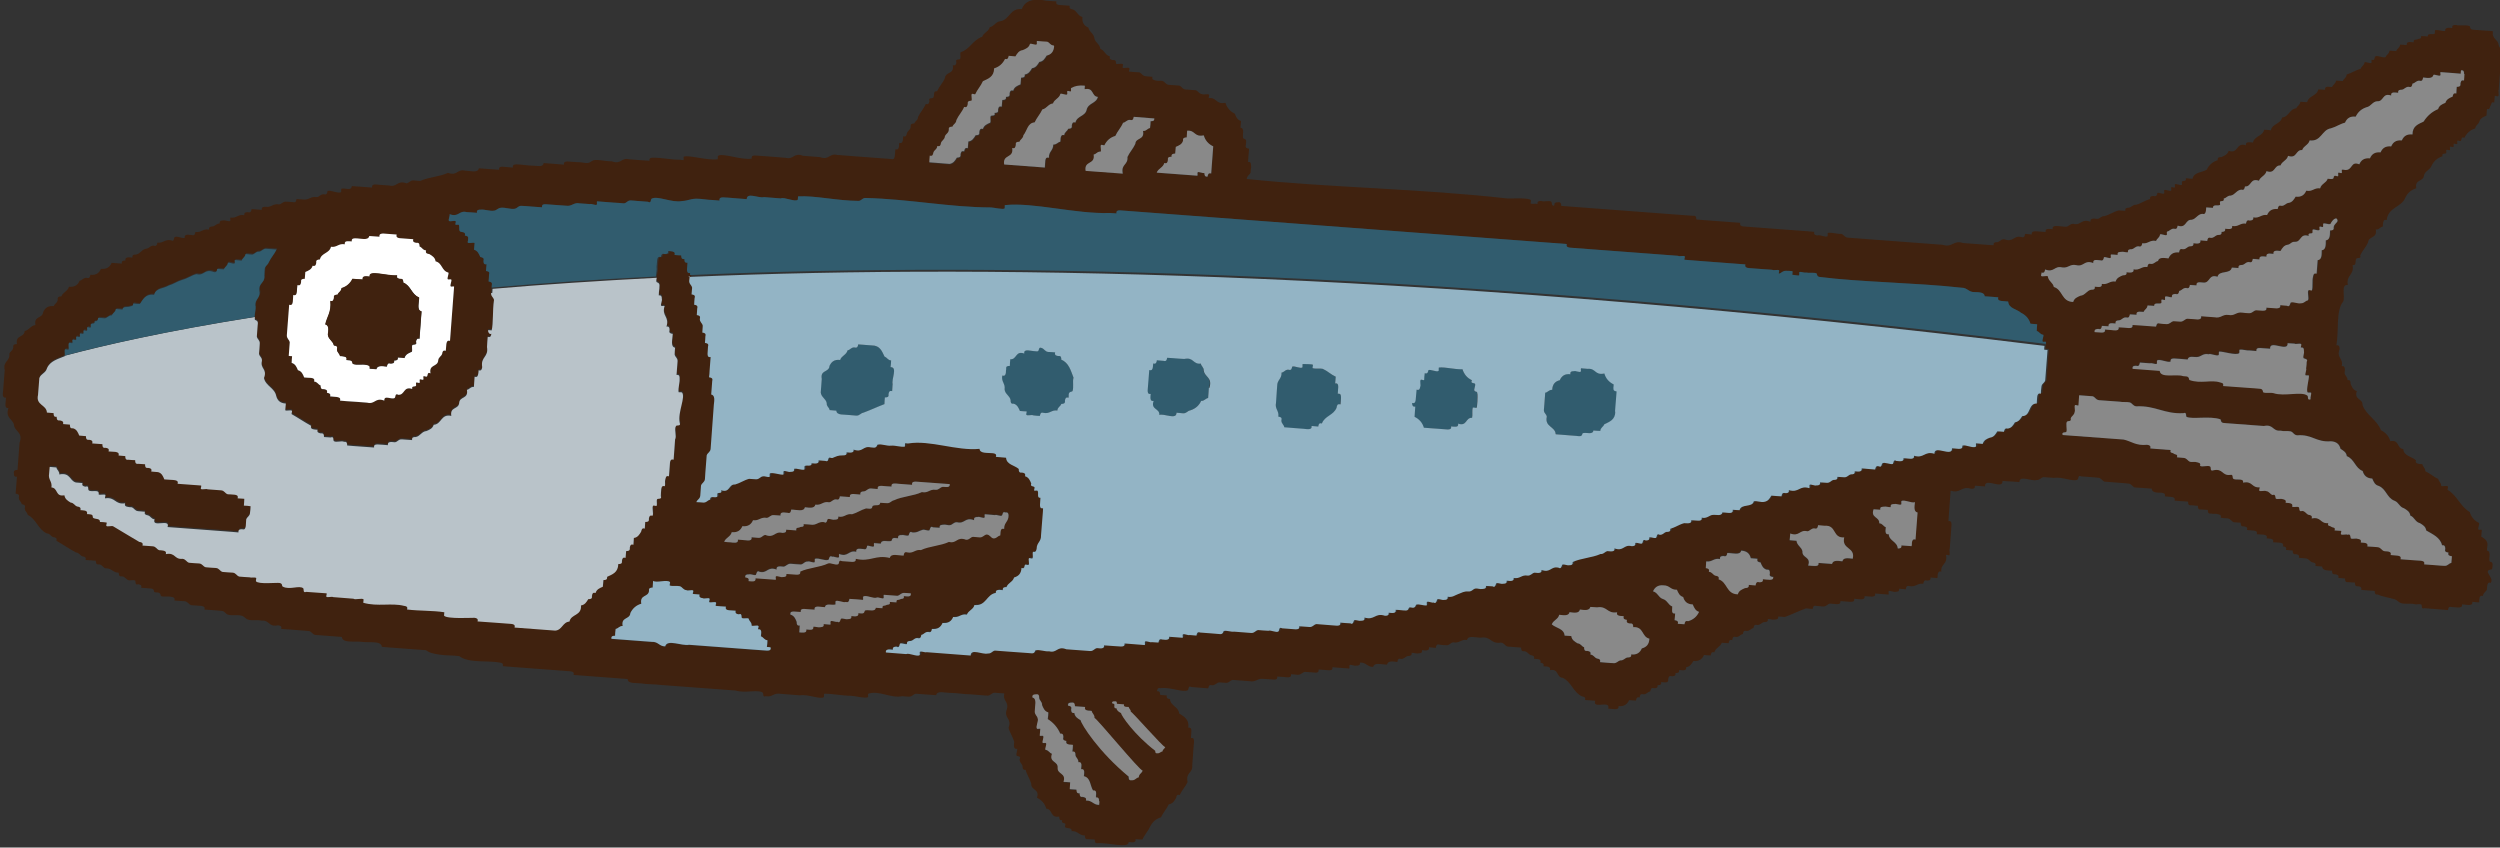 <?xml version="1.0" encoding="UTF-8"?><svg id="_レイヤー_2" xmlns="http://www.w3.org/2000/svg" viewBox="0 0 171.61 58.18"><rect x="0" y="0" width="171.61" height="58.18" fill="#333333" stroke="none"/><defs><style>.cls-1{fill:none;}.cls-2{fill:#93b4c5;}.cls-3{fill:#b9c3c9;}.cls-4{fill:#898989;}.cls-5{fill:#fff;}.cls-6{fill:#40220f;}.cls-7{fill:#315c6e;}</style></defs><g id="_レイヤー_2-2"><path class="cls-6" d="M171.05,39.08c-.71.1.18.51-.07.93-.19-.06-.23.07-.25.22-.01.07-.01.15-.02.23-.06.18-.25.21-.27.45-.19-.06-.23.07-.25.21,0,.08-.01.15-.01.23-.16,0-.31-.02-.47-.04.03.21-.11.21-.25.22-.16-.01-.31-.02-.46-.04.03.2-.11.21-.25.21-.15-.01-.31-.02-.46-.03-.2-.06-.23.07-.25.21-.15-.01-.31-.02-.46-.04-.39-.03-.77-.06-1.16-.09-.24.11-.15-.22-.21-.25-.13-.07-.34.02-.47-.03-.29-.07-.65.02-.93-.07-.18-.06-.23-.2-.45-.27-.33-.1-.76-.15-1.14-.32-.2.03-.21-.11-.21-.25-.16-.01-.31-.02-.47-.03-.16-.01-.31-.02-.46-.04.06-.2-.08-.22-.21-.25-.21.03-.22-.1-.22-.25-.15,0-.31-.02-.46-.03-.21.03-.21-.11-.22-.25-.15-.01-.31-.02-.46-.04.06-.19-.07-.23-.22-.25-.2.03-.21-.11-.21-.25-.33,0-.66-.01-.68-.28-.16-.01-.31-.02-.46-.04.06-.2-.08-.23-.22-.25-.19-.06-.21-.25-.45-.27-.16-.01-.31-.03-.47-.04.06-.2-.07-.23-.21-.25-.2.03-.21-.11-.21-.25-.16-.01-.31-.02-.46-.04.06-.19-.07-.23-.21-.25.06-.2-.07-.23-.22-.25-.15-.01-.3-.02-.46-.03.06-.19-.07-.23-.21-.25-.08,0-.15,0-.23-.02.06-.2-.07-.22-.21-.25-.15-.01-.31-.02-.47-.03.06-.2-.07-.23-.21-.25-.16-.01-.31-.02-.46-.04.06-.2-.07-.23-.22-.25-.2.03-.21-.11-.21-.25-.16-.01-.31-.02-.46-.03-.19-.06-.22-.25-.45-.27-.15,0-.31-.02-.46-.04.06-.21-.08-.21-.21-.25-.15-.05-.32,0-.46-.04-.21.03-.21-.11-.22-.25-.16-.01-.31-.02-.46-.03-.21.03-.22-.11-.22-.25-.15-.01-.31-.02-.46-.04-.21.03-.21-.11-.21-.25-.16-.01-.31-.02-.47-.03-.16-.01-.31-.02-.46-.04.06-.2-.08-.23-.21-.25-.16-.01-.31-.03-.46-.04.06-.2-.07-.22-.22-.25-.33,0-.66,0-.68-.28-.39-.03-.77-.06-1.16-.08-.18-.06-.21-.25-.45-.27-.15-.01-.31-.02-.46-.04-.39-.03-.77-.06-1.16-.09-.18-.06-.21-.25-.45-.27-.15-.01-.31-.02-.46-.04-.23-.02-.46-.03-.7-.05-.23-.13-.17.17-.25.22-.3.17-1.04-.21-1.63-.12-.23-.02-.47-.04-.7-.05-.19.03-.25.21-.48.2-.35.1-1.18-.36-1.18.14-.23-.02-.46-.04-.7-.05-.16,0-.31-.02-.46-.03.05.65-1.25-.28-1.2.38-.23-.02-.46-.04-.7-.05.03.21-.11.21-.25.21-.7-.22-.71.35-1.41.13-.04.54-.08,1.08-.12,1.62-.01.16-.02.31-.03.47.2-.03.21.11.21.25-.02.23-.03.46-.05.7-.02.31-.04.62-.07.93-.06.08.04.41-.03.46-.05.03-.18-.05-.23-.02.14.67-.38.58-.32,1.15-.19-.06-.23.07-.25.21-.01.08,0,.16-.02.23-.16-.01-.31-.02-.47-.04.03.2-.11.21-.25.21-.2-.06-.22.08-.25.22-.42-.06-.51.25-.95.16-.19-.06-.23.07-.25.22-.16-.01-.31-.03-.46-.04.03.21-.11.21-.25.21-.08.05-.39-.11-.46-.04-.04.04.02.18-.01.23-.31-.03-.62-.05-.93-.07.04.21-.1.21-.25.21-.15,0-.31-.02-.47-.03.03.2-.1.21-.25.22-.16-.01-.31-.02-.46-.04.03.2-.11.21-.25.21-.24-.02-.47-.03-.7-.05.03.2-.11.21-.25.21-.16-.01-.31-.02-.46-.04-.19.03-.25.22-.48.2-.15-.01-.31-.02-.46-.04-.19-.06-.23.07-.25.21-.16-.01-.31-.02-.46-.04-.5.18-.96.41-1.45.59-.16-.01-.31-.03-.46-.03.03.21-.11.19-.25.21-.15.03-.31-.05-.46-.04.03.2-.1.21-.25.21-.19.03-.25.21-.48.2-.2-.06-.23.07-.25.21-.19.03-.25.21-.48.2-.2-.06-.23.07-.25.21-.19.03-.25.22-.48.2-.2-.06-.23.07-.25.22-.2-.06-.23.08-.25.21-.16-.01-.31-.02-.47-.03-.11.3-.43.34-.51.66-.2-.06-.23.07-.25.21-.16,0-.31-.02-.46-.03-.12.28-.34.45-.73.41-.12.2-.24.4-.5.43.03.2-.11.22-.25.21-.08,0-.15-.02-.23-.02.03.2-.11.21-.25.21.03.21-.1.21-.25.22-.2-.06-.23.07-.25.21.03.2-.11.22-.25.21-.07,0-.15-.01-.23-.02.03.21-.11.21-.25.21.03.21-.1.21-.25.21-.19-.06-.22.08-.25.22-.19.03-.25.21-.48.2-.2-.06-.23.07-.25.22-.2-.06-.23.07-.25.21-.16-.01-.31-.02-.47-.03-.13.27-.33.45-.73.41.03.2-.11.21-.25.21-.15-.01-.31-.02-.46-.04.21-.62-1.11.08-.89-.54-.23-.02-.46-.03-.7-.05.06-.2-.08-.23-.21-.25-.6-.28-.71-.98-1.31-1.27-.47-.03-.25-.65-.89-.53.06-.19-.08-.23-.21-.25-.08,0-.15,0-.23-.01.06-.2-.07-.23-.21-.25.06-.19-.07-.24-.21-.25-.08-.01-.16-.01-.23-.02.06-.2-.08-.22-.22-.25-.18-.06-.22-.25-.45-.27-.2.03-.21-.11-.22-.25-.31-.02-.62-.05-.93-.07-.19-.06-.22-.25-.45-.27-.73.11-.66-.45-1.38-.34-.37,0-.88-.18-.95.16-.42-.07-.51.25-.95.16-.19.03-.25.22-.48.2-.15,0-.31-.02-.46-.04-.2-.06-.23.07-.25.22-.15-.01-.31-.02-.47-.04.03.2-.11.22-.25.22-.08,0-.15-.02-.23-.02.03.22-.11.2-.25.22-.15.03-.32-.05-.46-.04.03.2-.11.21-.25.22-.19.03-.25.21-.48.2-.2-.06-.23.07-.25.21-.33-.05-.65-.09-.71.18-.37,0-.88-.18-.95.16-.42,0-.47-.32-.91-.3.03.2-.11.21-.25.21-.09.05-.4-.11-.46-.03-.04.04.02.18-.02.23-.39-.03-.77-.06-1.16-.09.03.2-.1.21-.25.21-.23-.02-.46-.04-.7-.05.03.2-.1.22-.25.21-.08,0-.15-.02-.23-.02-.15-.01-.31-.02-.46-.03-.19.03-.25.21-.49.2-.15-.01-.31-.03-.46-.04.03.2-.11.22-.25.21-.08,0-.15-.01-.23-.02-.16-.01-.31-.02-.47-.03.03.21-.1.21-.25.21-.23-.02-.46-.04-.7-.05-.41-.06-.51.25-.94.16-.39-.03-.78-.06-1.16-.09-.19.03-.25.22-.48.2-.15-.01-.31-.02-.46-.03-.19.03-.25.21-.49.2-.2-.06-.22.07-.25.21-.39-.03-.77-.06-1.16-.09-.23-.13-.17.17-.25.22-.32.18-1.22-.24-1.86-.14-.2-.06-.23.08-.25.21.2-.03.21.11.22.25.15.01.31.02.46.04-.06.2.08.23.21.25.04.48.59.51.63.98.33.22.71.41.63.98.2-.03.21.11.21.25-.01.15-.02.31-.03.46.2-.03.22.11.21.25,0,.08,0,.15-.02.23-.04.47-.07.93-.1,1.39.05.57-.47.47-.32,1.15-.15.33-.39.56-.54.89-.2-.06-.22.07-.25.21-.12.2-.24.4-.5.43-.15.33-.39.56-.53.89-.35.1-.59.32-.75.64-.15.33-.39.56-.53.89-.16,0-.31-.02-.47-.03.03.2-.11.22-.25.22-.08,0-.15-.02-.23-.02.05.47-1.45.02-2.11.08-.21.03-.21-.11-.21-.25-.16-.01-.31-.02-.47-.03-.2.03-.21-.11-.21-.25-.42,0-.47-.32-.91-.3.04-.27-.31-.15-.45-.27-.04-.03.05-.19.02-.23-.07-.08-.31-.02-.21-.25-.2.03-.21-.11-.21-.25-.64.12-.43-.5-.89-.54-.1-.35-.32-.6-.64-.75.21-.62-.43-.5-.39-.96-.1-.35-.3-.61-.39-.96-.2.03-.21-.11-.21-.25-.04-.19-.22-.25-.2-.48.15-.22-.19-.19-.21-.25-.05-.13.07-.33.04-.46-.2.03-.22-.11-.22-.25,0-.08.01-.16.02-.23-.1-.35-.3-.61-.39-.96.24-.64-.28-.62-.15-1.18.24-.64-.28-.62-.14-1.18-.24-.02-.47-.03-.7-.05-.19.03-.25.21-.48.2-.39-.03-.77-.06-1.16-.09-.42,0-.83-.09-1.39-.1-.37,0-.88-.18-.95.16-.46-.03-.93-.07-1.39-.1-.19.03-.25.21-.48.2-.16,0-.31-.02-.46-.03-.79.16-1.59-.42-2.33-.17-.03,0,.01.21-.02.23-.14.12-.96-.09-1.16-.09-.61,0-1.28-.15-1.85-.14-.02,0,0,.22-.02.23-.23.19-1.1-.22-1.63-.12-.46-.03-.93-.07-1.4-.11-.42-.06-.51.25-.95.17-.25.1-.14-.19-.22-.25-.29-.23-1.24.06-1.85-.14-1.71-.13-3.41-.26-5.11-.38-.42-.06-.84-.03-1.4-.11-.36-.05-.89.05-.91-.3-1.24-.09-2.48-.19-3.71-.28.06-.2-.08-.23-.22-.25-1.55-.12-3.1-.23-4.64-.35.06-.2-.07-.23-.21-.25-.79-.16-2.14.06-2.77-.44-.46-.07-.94-.03-1.39-.11-.47-.08-.62-.1-.91-.3-.85-.06-1.7-.13-2.56-.19-.15-.01-.31-.02-.46-.04-.04-.44-.84-.27-1.37-.34-.54-.07-1.33.11-1.38-.34-.62-.05-1.24-.09-1.85-.14-.19-.06-.22-.25-.45-.27-.39-.03-.77-.06-1.16-.09-.23-.02-.47-.03-.7-.05.06-.2-.08-.22-.21-.25-.67.15-.57-.37-1.14-.32-.29-.07-.64.02-.93-.07-.19-.06-.22-.21-.45-.27-.29-.08-.65.02-.93-.07-.18-.06-.21-.25-.45-.26-.15-.01-.31-.02-.46-.04-.24-.02-.46-.03-.7-.05.06-.19-.07-.22-.21-.25-.23-.02-.46-.03-.7-.05-.19-.06-.22-.25-.45-.27-.23-.02-.46-.03-.7-.05.06-.2-.07-.23-.22-.25-.21-.06-.48.02-.69-.05-.06-.03,0-.22-.22-.25-.07-.01-.17,0-.23-.02-.07-.03,0-.22-.22-.25-.23-.03-.46-.03-.7-.05.06-.2-.08-.22-.21-.25-.24.11-.15-.22-.21-.25-.12-.07-.33.02-.46-.03-.19-.06-.22-.25-.45-.26-.2.03-.21-.11-.21-.25-.42,0-.47-.32-.91-.3-.19-.06-.21-.25-.45-.27-.2.03-.21-.11-.22-.25-.23-.02-.46-.04-.7-.05.06-.2-.07-.23-.21-.25-.18-.06-.21-.25-.45-.27-.46-.25-.88-.54-1.34-.8.06-.2-.07-.23-.22-.25-.18-.06-.21-.25-.45-.26-.6-.29-.71-.98-1.3-1.27-.03-.19-.22-.25-.2-.48.06-.2-.07-.23-.21-.25-.03-.19-.22-.25-.2-.48.06-.2-.08-.22-.22-.25.03-.39.06-.77.09-1.16-.21.03-.21-.11-.21-.25-.03-.2.11-.21.25-.22.04-.62.09-1.24.14-1.86.26-.73-.31-.74-.38-1.2-.06-.45-.63-.47-.38-1.19-.2.03-.21-.11-.21-.25.01-.15.02-.31.04-.46-.2.03-.22-.11-.22-.25,0-.08.02-.16.02-.23.04-.46.07-.93.11-1.39-.14-.67.37-.58.32-1.14.06-.18.25-.21.27-.45-.03-.2.1-.21.25-.21-.12-.65.5-.43.53-.9.31-.06.41-.38.74-.41-.12-.65.49-.43.53-.89.13-.28.33-.45.73-.41.06-.18.25-.21.27-.45-.03-.2.11-.21.25-.22.11-.29.43-.34.52-.66.4.04.62-.13.73-.41.19-.03.25-.22.49-.2.2.06.22-.07.25-.21.4.04.61-.13.73-.41.4.04.61-.13.73-.41.23.02.47.04.7.05-.03-.2.11-.21.25-.21-.03-.2.11-.22.25-.22.08,0,.15.02.23.02-.03-.21.11-.21.25-.21.31-.06.4-.38.73-.41.19-.03.25-.22.48-.2.2.06.23-.07.25-.21.41.06.51-.25.94-.16.24.13.17-.17.25-.22.17-.1.51.12.69.05-.03-.19.11-.22.25-.21.08,0,.16.02.23.02.2.06.23-.07.25-.21.42.06.51-.25.94-.16-.03-.2.11-.21.25-.22.19-.03.25-.21.48-.2-.03-.2.11-.21.25-.21.09-.05.4.11.47.03.04-.04-.02-.18.02-.23.42.07.51-.25.95-.16-.03-.2.11-.21.25-.21.19.06.23-.08.25-.21.23.02.46.03.7.05-.03-.2.11-.21.25-.21.41.07.51-.25.94-.16.19-.03.25-.21.48-.19.15,0,.31.02.46.03.2.06.23-.07.25-.21.16.01.31.02.46.03.41.06.51-.25.94-.16.19-.03.25-.21.48-.2.2.06.23-.07.25-.22.2-.1.76.21.93.07.02-.02,0-.23.02-.23.3-.07.68.18.72-.18.47.04.93.07,1.39.1-.03-.19.11-.22.25-.21.08,0,.15.01.23.02.23.02.47.03.7.05.55.14.53-.39,1.18-.15.19-.03.25-.21.48-.2.16.01.31.02.46.04.57-.27,1.35-.29,1.91-.56.64.24.62-.28,1.18-.15.37.01.87.18.94-.16.46.04.93.07,1.39.1-.03-.2.11-.22.25-.21.08,0,.15.02.23.02.16.01.31.02.46.04-.03-.21.11-.21.25-.22.39,0,.77.09,1.16.09.32,0,.65.13.71-.18.47.03.93.07,1.39.11-.03-.21.11-.21.25-.22.23.01.46.03.7.05.23-.02.48.08.7.05.2-.03.25-.18.48-.2.39-.02.78.1,1.16.09.65.24.63-.28,1.18-.14.46.04.93.07,1.4.1-.03-.2.11-.21.25-.21.68,0,1.24.15,1.86.14.03,0,.21.04.23.02.03-.02-.02-.22.01-.23.38-.13,1.57.27,2.33.18.02,0,0-.21.02-.23.28-.24,1.66.32,2.32.18-.03-.2.1-.21.25-.21.7.05,1.4.1,2.09.16.55.14.54-.39,1.18-.14.39.03.77.06,1.16.09.64.24.63-.28,1.18-.15.39.03.77.06,1.16.09.85.07,1.7.13,2.55.19.2.06.23-.07.25-.21.01-.15.02-.31.04-.46.19.06.23-.07.25-.21.01-.08,0-.16.02-.23.19.06.23-.07.25-.22.01-.07,0-.15.02-.23.2.06.22-.07.25-.21.06-.18.25-.22.26-.45-.03-.21.11-.21.25-.22.06-.18.25-.21.26-.45.15-.33.39-.56.53-.89.2.06.23-.07.25-.21-.1-.25.19-.14.25-.21.13-.16-.03-.5.27-.45.15-.33.39-.56.54-.9.04-.46.66-.25.54-.89.2.06.23-.07.25-.21-.11-.24.22-.15.25-.22.07-.12-.02-.33.04-.46.63-.19.85-.86,1.48-1.06.11-.3.43-.34.52-.66.31-.06.4-.38.73-.41.64-.1.65-.92,1.47-.83.22-.59.8-.75,1.68-.58.23.02.46.04.7.05-.06.2.07.23.21.25.24.01.47.03.7.05-.06.2.08.23.21.25.3.11.33.44.66.52-.04.4.13.61.41.73.06.31.38.4.41.73.06.31.38.4.41.73.3.11.33.43.66.52-.06.2.07.22.21.25.2-.03.21.11.21.25.08.06.41-.05.47.04.04.05-.05.18-.02.23.08.07.41-.05.46.04.04.05-.05.18-.02.23.24.02.46.04.7.05.18.06.21.25.45.27.16.01.31.02.46.04-.06.21.08.21.22.25.14.05.32,0,.46.03.19.06.22.25.45.27.23.02.46.03.7.05.19.06.21.25.45.27.23.01.46.03.69.05.18.06.22.25.45.27.08.06.41-.05.46.04.04.05-.05.18-.01.23.56-.06.47.46,1.14.32.1.35.32.59.64.75.09.22.17.43.43.5-.01.16-.03.31-.04.46.31.05.12.45.18.71.02.08.22.02.21.25,0,.08-.02.15-.02.23-.06.2.08.23.22.25,0,.15-.03.31-.04.46-.01.15-.02.31-.03.46.21-.03.19.11.21.25.02.15-.05.31-.03.46-.06.18-.25.21-.27.45,5.69.6,11.9.66,17.89,1.34.16.02,1.49-.08,1.62.12.01.02-.04.22-.02.23.13.05.33-.02.47.03-.03-.2.11-.21.25-.21.2.08.51-.05.7.05.04.02,0,.37.21.25-.03-.2.11-.21.25-.21.2-.03.21.11.22.25,2.48.19,4.96.37,7.43.56.54.04,1.08.08,1.62.12.21-.03.22.11.22.25.15.01.31.03.46.04.85.06,1.7.13,2.56.19-.06.2.08.23.21.25,1.47.11,2.94.22,4.41.33.16.01.31.03.46.04-.06.2.07.22.22.25.15-.08.57.16.69.05.02-.02,0-.23.02-.23.3-.04.63.09.93.07.19.06.22.25.45.26,2.17.16,4.34.33,6.5.49.7.22.71-.35,1.41-.12.54.04,1.09.08,1.63.12.16.01.31.02.46.03-.03-.2.1-.21.25-.21.19-.03.25-.22.48-.2.65.24.63-.29,1.18-.15.2.06.23-.07.25-.22.15.01.31.03.46.04-.03-.2.1-.21.25-.22.23.02.47.04.7.05-.03-.2.11-.22.25-.21.08,0,.16.01.23.02-.03-.2.11-.22.25-.22.23,0,.46.05.69.05.19-.03.25-.21.48-.2.55.14.53-.39,1.18-.14-.03-.2.11-.22.25-.22.08,0,.16.01.24.02.19-.03.25-.21.48-.19.35-.1.61-.3.96-.39.15,0,.31.02.46.03-.03-.21.11-.21.25-.22.19-.03.25-.21.49-.2.35-.09.61-.3.96-.39-.03-.2.1-.21.25-.21.2.06.23-.08.25-.21.09-.05.4.11.46.03.04-.04-.02-.18.02-.23.09-.05.39.11.46.04.04-.04-.02-.2.02-.23.04-.04.19.05.23.02.04-.03-.02-.21.02-.23.09-.05.4.11.47.04.03-.04-.02-.2.02-.23.09-.07.31.02.25-.22.16.01.31.02.46.04.1-.47.65-.42.98-.63.16-.33.41-.54.75-.65-.03-.2.11-.21.25-.21.21-.09.43-.18.5-.43.7.23.49-.61,1.19-.38-.03-.2.11-.22.25-.21.08,0,.15.01.23.02.11-.47.66-.41.77-.88.16,0,.31.02.46.04.1-.47.66-.41.77-.88.47-.04.5-.59.98-.63.06-.18.25-.21.27-.45.15.01.31.02.47.03.11-.46.66-.41.77-.88.15.01.3.02.46.03-.03-.19.11-.22.25-.21.08,0,.15.02.23.02.06-.18.25-.21.27-.44.16,0,.31.02.47.03.06-.18.25-.21.26-.45.35-.1.61-.3.96-.39.06-.19.25-.22.27-.45.09-.05.39.11.47.04.04-.04-.02-.18.02-.23.23.14.17-.17.25-.21.17-.1.51.12.7.05.06-.18.25-.21.27-.45.16.01.31.02.46.03.06-.18.25-.21.27-.44.16,0,.31.02.46.03-.03-.2.11-.22.25-.21.08,0,.15.02.23.02-.05-.24.14-.15.25-.21.12-.07.28.02.25-.22.16,0,.31.02.46.03-.02-.28.36-.09.48-.2.02-.02,0-.23.02-.23.22-.05.47.08.7.05-.03-.2.11-.21.25-.22.08,0,.16.01.23.02-.03-.21.11-.21.25-.21.29.08.65-.03.93.07.07.02,0,.22.22.25.08.01.15.01.23.02.23.02.46.03.7.05.15,0,.31.02.46.04,0,.08,0,.15-.01.23.06.31.38.4.41.73.04.19.21.25.2.48,0,.15-.02.31-.04.47-.05.69-.1,1.39-.16,2.09-.06.08.05.41-.04.46-.05.04-.18-.05-.23-.02-.01.15-.03.31-.04.46-.23-.09-.17.12-.25.21-.08.11-.02.29-.25.22-.01.15-.02.31-.03.46-.22.09-.43.18-.5.43-.06.18-.25.22-.27.45-.34.1-.59.32-.75.65-.24-.13-.17.17-.25.21-.05.03-.19-.05-.23-.02-.04.03.03.2-.02.23-.04.03-.2-.05-.23-.02-.03.04.02.2-.02.23-.04.03-.19-.06-.23-.02-.03.03.02.21-.02.23-.04.03-.19-.05-.23-.02-.04.04.02.2-.02.23-.08.07-.31-.03-.25.21-.34.11-.59.32-.75.65-.11.3-.43.34-.52.66-.03.46-.65.25-.53.89-.35.1-.6.32-.75.64-.27.69-1.18.64-1.28,1.54-.19-.06-.23.07-.25.22-.01.08-.01.15-.02.23-.19.03-.25.22-.48.2.12.64-.5.43-.53.89-.15.33-.39.56-.54.89.1.25-.19.14-.25.21-.13.16.03.5-.27.45.12.72-.45.65-.33,1.37-.5-.08-.16.82-.32,1.14-.5.59-.29,2.02-.46,3,.2-.03.21.11.22.25-.24.64.28.62.14,1.18.2-.03.22.11.22.25,0,.08-.02.16-.02.23.03.19.21.25.2.48.21-.03.21.11.21.25.09.21.17.43.43.5-.21.62.43.5.39.96.27.71,1,1.02,1.27,1.73.32.16.54.4.64.75.64-.12.43.5.89.54.03.48.58.51.87.77-.06.19.08.23.21.25.08.01.15.01.23.02.03.19.21.25.2.48.33.15.56.39.89.53.03.19.21.25.2.48.08.06.41-.05.46.04.04.05-.04.18-.02.23.66.38.86,1.14,1.52,1.52.1.35.32.6.64.75.05.09-.11.39-.04.46.04.04.18-.02.23.02-.01.16-.03.31-.04.46.2.12.4.24.43.5-.01.16-.02.31-.04.46.31.05.12.45.18.72.02.08.22.01.21.25,0,.08-.01.15-.02.23ZM168.27,38.64c.01-.15.02-.31.04-.46-.14-.03-.28-.05-.21-.25-.14-.02-.28-.05-.22-.25,0-.14-.01-.28-.22-.25-.13-.54-.64-.75-1.09-1.02-.03-.26-.23-.38-.43-.5-.33-.08-.37-.41-.66-.52-.03-.26-.23-.38-.43-.5-.32-.08-.36-.41-.66-.52-.53-.19-.56-.82-1.09-1.02-.26-.07-.34-.29-.43-.5-.4-.02-.58-.23-.66-.52-.53-.2-.56-.82-1.09-1.02-.03-.26-.23-.38-.43-.5-.08-.3-.26-.5-.66-.52-1.02.08-1.28-.49-2.31-.41-.23-.01-.26-.21-.45-.27-.22-.06-.47,0-.7-.05-.57.06-.47-.46-1.14-.32-.85-.07-1.7-.13-2.55-.19-.08,0-.15,0-.23-.02-.21-.03-.16-.23-.21-.25-.72-.25-1.95.02-2.32-.17-.06-.03.02-.36-.21-.25-1.33.06-1.9-.54-3.24-.47-.23-.02-.26-.22-.45-.27-.21-.06-.47,0-.7-.05-.47-.04-.93-.07-1.39-.1-.23-.02-.26-.21-.45-.27-.31-.02-.62-.05-.93-.07-.02.23-.03.46-.05.7-.05.03-.19-.05-.23-.02-.08.06.03.38-.03.46-.02.23-.21.26-.27.45.06.24-.16.14-.25.22-.11.09.01.57-.05.7-.03.06-.36-.03-.25.22,1.39.1,2.79.21,4.18.31.54.11.84.43,1.61.36.14.02.28.05.22.25.15.01.31.02.47.04.31.02.62.04.93.07-.07.23.1.16.22.25.1.08.3.02.21.25.15.01.31.02.46.04.23.02.26.21.45.27.15.04.32-.01.47.03.13.04.27.04.21.25.17.1.55-.07.7.05.07.06-.04.35.22.25.67-.14.57.38,1.14.32.24-.06.14.17.21.25.15.17.76-.07.68.28.67-.14.57.38,1.14.32.03.05-.05.18-.02.23.06.08.38-.03.46.03.23.02.26.21.45.27.21-.11.18.23.22.25.12.07.33-.02.46.03.14.03.27.06.21.25.08,0,.16,0,.23.02.14.02.28.06.22.25.14.06.34-.03.46.04.06.03-.02.36.22.25.23.02.26.21.45.27.14.02.28.05.21.25.67-.14.57.37,1.14.32-.07.23.11.16.21.25.1.08.3.02.22.25.15.01.31.02.46.03.03.05-.05.18-.02.23.06.08.39-.03.46.04.21-.11.19.23.22.25.13.07.33-.02.47.03.14.02.28.05.21.25.08,0,.16,0,.24.02.13.02.27.06.21.25.24.02.47.03.7.05.23.02.26.21.45.27.08.01.16,0,.23.02.14.01.27.06.22.25.15,0,.31.02.46.04.14.02.28.05.22.25.31.02.62.05.93.07.16.01.31.02.47.03.14.03.28.05.22.25.31.03.62.05.93.07.15.01.31.02.46.03.23.02.29-.16.48-.2ZM169.13,5.53c0-.16.02-.31.03-.46,0-.14,0-.28-.21-.25,0,.08-.01.16-.02.23-.16-.01-.31-.02-.46-.04-.31-.02-.62-.05-.93-.07-.03.05.03.19-.01.23-.07.07-.38-.09-.47-.04-.06.27-.39.22-.71.18-.03.14-.05.27-.25.22-.23-.02-.29.16-.48.2-.03.14-.05.28-.25.22-.23-.02-.29.17-.48.2-.14,0-.28.01-.25.21-.08,0-.15-.02-.23-.02-.14,0-.28.02-.25.21-.62-.21-.5.43-.96.39-.34.04-.42.35-.73.41-.35.1-.6.32-.75.65-.4-.04-.61.13-.73.41-.35.1-.62.3-.97.39-.64.1-.65.92-1.46.83-.08.33-.41.36-.51.66-.47-.03-.35.61-.97.4-.08.32-.41.37-.52.66-.46-.04-.34.61-.96.39-.08.33-.41.37-.52.66-.62-.22-.5.43-.96.39-.03.14-.05.27-.25.22-.33.03-.42.35-.73.41-.23-.02-.29.17-.48.2.06.24-.16.14-.25.21-.03.03.03.21-.01.23-.15.09-.49-.08-.48.2-.16-.01-.31-.02-.46-.03,0,.08,0,.15-.02.23-.02.14-.06.27-.25.21-.33.03-.42.35-.73.41-.46-.04-.34.61-.96.4-.03.14-.05.28-.25.21-.24-.02-.29.17-.48.2-.03.05.03.19-.02.23-.07.07-.38-.09-.46-.04-.02.23-.21.26-.27.45-.44-.08-.53.23-.95.16-.03.14-.05.28-.25.21-.23-.02-.29.16-.48.2-.14,0-.28.01-.25.21-.15.02-.31-.06-.46-.03-.14.02-.28,0-.25.21-.16-.01-.31-.02-.46-.03-.04.05.02.19-.02.23-.07.07-.38-.09-.46-.04-.03.14-.06.28-.25.21-.08,0-.16-.02-.23-.02-.14,0-.28.02-.25.21-.64-.24-.63.29-1.18.14-.43-.08-.53.23-.95.16-.55-.14-.54.39-1.18.14-.02.14-.05.27-.25.21.03.06-.05.19-.02.23.06.08.38-.03.46.03.04.33.35.42.41.73.62.19.51,1.01,1.33,1.03.07-.25.29-.34.5-.43.33-.03.42-.35.73-.41.14,0,.28,0,.25-.21.08,0,.16.02.23.02.14,0,.28-.02.25-.21.43.08.53-.23.95-.16.07-.26.28-.34.5-.43.14,0,.28-.01.25-.21.08,0,.15.02.23.02.14,0,.28-.02.25-.22.44.09.53-.23.95-.16.02-.14.05-.28.25-.21.23.02.29-.16.48-.2.06-.27.39-.22.72-.18.12-.28.33-.46.73-.41.02-.14.05-.27.25-.22.23.02.29-.17.48-.2.14,0,.28-.01.25-.21.07,0,.15.02.23.02.14,0,.28-.02.25-.22.16.01.31.02.47.04.02-.14.05-.28.25-.21.23.01.29-.17.48-.2.15,0,.28-.01.25-.21.14,0,.28-.01.25-.22.08,0,.15.02.23.02.14,0,.28-.02.25-.21.43.08.53-.23.95-.16.02-.14.05-.28.25-.21.14,0,.28-.01.25-.22.44.08.53-.22.95-.16.12-.28.33-.46.73-.41.03-.14.05-.28.25-.22.23.02.29-.16.48-.2.26-.03.38-.23.5-.43.4.05.61-.14.73-.41.44.08.53-.23.95-.16.08-.33.41-.36.52-.66.08,0,.16.02.23.02.27,0,.11-.14.25-.22.05-.03.19.06.23.02.04-.04-.02-.2.02-.23.04-.04.19.05.23.02.03-.03-.02-.21.02-.23.04-.02.19.01.23.02.52.01.36-.64.96-.39.12-.28.34-.46.73-.41.12-.28.34-.46.73-.41.12-.29.33-.46.73-.41.12-.28.33-.45.73-.41.12-.28.33-.46.73-.41,0-.58.41-.7.76-.88.25-.39.57-.68,1-.86.07-.25.28-.34.5-.43.07-.25.28-.34.5-.43.02-.14.05-.27.25-.21,0-.15.02-.31.03-.46.14,0,.28-.01.25-.21.03-.14.05-.28.25-.22ZM160.46,15.16c-.03-.36-.38-.06-.48.2-.14.03-.33-.08-.47-.03-.02,0,0,.2-.01.23-.03.04-.2-.05-.24-.02-.03.03.02.21-.01.23-.12.06-.34-.08-.46-.03-.03.01,0,.21-.02.23-.06.07-.34-.04-.25.21-.62-.21-.5.43-.96.4-.23-.02-.29.17-.48.2-.26.03-.38.23-.5.43-.08,0-.16-.02-.23-.02-.14,0-.28.02-.25.22-.08,0-.15-.02-.23-.02-.14,0-.28.02-.25.21-.08,0-.16-.02-.23-.02-.14,0-.28.02-.25.21-.16-.01-.31-.02-.46-.04-.03.14-.05.28-.25.22-.23-.02-.29.17-.48.2-.14,0-.28,0-.25.21-.15-.01-.31-.02-.46-.03-.1.47-.88.15-.98.63-.62-.22-.5.43-.96.4-.08,0-.16-.02-.23-.02-.14,0-.28.02-.25.21-.15,0-.31-.02-.46-.03-.02.14-.05.27-.25.21-.23-.02-.29.17-.48.2-.03.14-.05.27-.25.21-.14,0-.28.01-.25.22-.14.03-.33-.08-.46-.04-.04,0,.01.21-.02.23-.04.04-.18-.05-.23-.02-.04.02.02.2-.02.23-.12.1-.51-.08-.49.2-.15-.01-.31-.03-.46-.03-.02.23-.21.26-.26.44-.08,0-.16-.02-.24-.01-.14,0-.28.01-.25.21-.15-.01-.31-.02-.46-.03-.02.14-.05.27-.25.21-.23-.02-.29.17-.48.2-.14,0-.28.01-.25.22-.08,0-.15-.02-.23-.02-.14,0-.28.02-.25.21-.16,0-.31-.02-.46-.03-.02.14-.05.27-.25.21-.14,0-.28.01-.25.22.15.01.31.02.46.03.14,0,.28,0,.25-.21.16.01.31.03.46.04.07,0,.15.02.23.02.14,0,.28-.02.25-.21.23.02.47.03.7.05.14,0,.28-.01.25-.21.39.03.77.06,1.16.08.16.01.31.02.46.03.03-.14.06-.27.25-.21.16.01.31.03.47.04.23.02.29-.17.48-.2.16.01.31.02.46.03.23.02.29-.17.48-.2.15.01.31.02.46.03.08,0,.16.02.24.02.14,0,.28-.02.25-.22.31.02.62.05.93.07.44.09.53-.22.95-.16.44.08.53-.23.94-.16.16.01.31.03.47.04.23.02.29-.16.48-.2.15.01.31.02.46.03.15,0,.28-.01.25-.21.23.02.46.04.7.05.14,0,.28-.01.25-.22.16.01.31.02.47.04.19.14.21-.21.25-.22.2-.07.49.1.7.05.23.02.29-.17.48-.2.1-.14-.07-.59.05-.7.02-.02.22.04.23.02.08-.29,0-.63.07-.93.03-.14.05-.27.25-.22.03-.31.05-.62.07-.93.27-.02.28-.35.28-.68.27-.02.28-.35.28-.68.28-.02.28-.35.29-.68.14,0,.28-.01.25-.21.02-.23.21-.26.27-.45ZM158.61,27.4c-.03-.15.07-.33.03-.47,0-.02-.21,0-.23-.02-.13-.12.12-.96.08-1.16,0-.02-.21,0-.23-.02-.07-.07.09-.38.04-.46.01-.15.03-.31.04-.47.14-.19-.2-.21-.22-.25-.04-.13.07-.33.03-.47,0-.14,0-.28-.21-.25-.03-.06.06-.19.02-.23-.06-.08-.38.03-.46-.04-.16-.01-.31-.02-.47-.03.05.65-1.25-.27-1.2.38-.23-.02-.46-.03-.69-.05-.14,0-.28.01-.25.21-.16-.01-.31-.02-.46-.04-.22.02-.47-.09-.7-.05-.02,0,0,.21-.02.23-.22.19-1.14-.14-1.39-.1-.02,0,0,.21-.02.23-.12.11-.55-.13-.7-.05-.33-.08-.5.14-.71.18-.27.05-.66-.12-.72.18-.15-.01-.31-.02-.46-.04-.15-.01-.31-.02-.46-.03-.14,0-.28.01-.25.21-.2.1-.76-.21-.93-.07-.03.02,0,.22-.02.23-.14.05-.32-.07-.46-.04-.23-.02-.47-.03-.7-.05-.03.14-.05.28-.25.22-.14,0-.28,0-.25.21.62.05,1.24.09,1.86.14.05.53,1.13.18,1.61.36.08.01.15,0,.23.02.21.03.16.23.21.25.76.27,1.5-.04,2.09.16.13.04.27.04.21.25.82.07,2.22.15,2.56.19.21.03.15.23.21.25.22.07.48-.01.7.05.73.25,1.92-.14,2.32.17.08.06-.04.35.22.25ZM140.49,26.04c.05-.7.11-1.39.16-2.09-.08,0-.16-.01-.23-.02,0-.16.02-.31.03-.46-.05-.04-.19.02-.23-.02-.07-.07.09-.38.04-.47-.23-.02-.26-.21-.45-.26,0-.16.02-.31.03-.46-.16-.01-.31-.02-.46-.04-.1-.34-.32-.59-.65-.75-.29-.26-.85-.29-.88-.77-.16-.01-.31-.03-.46-.04-.14-.02-.28-.05-.22-.25-.3-.03-.62-.05-.93-.07-.02-.27-.35-.28-.68-.29-.44.02-.49-.3-.91-.3-3.17-.35-6.96-.38-9.75-.74-.21-.03-.15-.22-.22-.25-.21-.07-.48,0-.7-.05-.14.03-.33-.07-.46-.04-.02,0,0,.21-.02.23-.04.04-.4-.04-.47-.04,0,0,.03-.22.02-.23-.03-.04-.41-.04-.46-.04-.24,0-.29.15-.48.2-.03-.05.05-.18.01-.23-.06-.08-.39.03-.46-.04-.23-.02-.46-.03-.7-.05-.31-.02-.62-.05-.93-.07-.14-.02-.27-.05-.22-.25-.93-.07-1.86-.14-2.78-.21-.47-.03-.93-.07-1.4-.11-.03-.06.05-.18.02-.23-.06-.08-.38.03-.46-.04-2.48-.19-4.96-.37-7.43-.56-.14-.03-.27-.05-.21-.25-10.22-.77-20.44-1.54-30.66-2.31-.14,0-.28.01-.25.21-.15-.01-.31-.02-.46-.03-2.34.08-5.24-.75-7.2-.54-.02,0,0,.22-.02.23-.1.09-.77-.07-.93-.07-2.85-.01-5.56-.57-8.59-.65-.23-.02-.29.17-.48.2-1.46,0-3.03-.38-4.18-.31-.01,0,0,.22-.02.23-.17.18-.94-.21-1.16-.09-.39-.03-.77-.06-1.16-.09-.34.1-1.18-.36-1.18.14-.66-.04-1.21-.11-1.62-.12-.14,0-.28.02-.25.22-.16-.01-.31-.02-.46-.04-.38,0-.78-.1-1.16-.09-.43.02-.54.14-.95.16-.7.14-1.68-.39-2.09-.16-.08.05-.01.35-.25.21-.39-.03-.77-.06-1.16-.09-.24-.02-.29.17-.48.2-.23-.02-.46-.04-.7-.05-.39-.03-.77-.06-1.16-.09-.03.05.03.19-.02.23-.07.07-.37-.09-.46-.04-.23-.01-.46-.03-.7-.05-.43-.09-.53.23-.95.16-.46-.03-.93-.07-1.39-.1-.14,0-.28,0-.25.21-.23-.02-.46-.03-.7-.05-.23-.02-.46-.04-.7-.05-.23-.02-.29.17-.48.2-.29.05-.63-.1-.93-.07-.23.02-.29.17-.48.2-.3.05-.63-.1-.93-.07-.14,0-.28.01-.25.22-.23-.02-.46-.04-.7-.05-.55-.14-.53.38-1.18.14.05.1-.11.38-.04.46.07.08.4-.05.46.03.04.04-.05.19-.01.23.02.03.22-.02.23.02.07.17-.06.47.19.48.14.02.28.05.22.25.14.02.27.05.22.25.03.05-.05.18-.02.23.06.08.39-.03.47.03-.01.16-.02.31-.04.46.25.07.34.29.43.5.14.03.28.06.22.25,0,.14,0,.28.21.25-.01.16-.02.31-.04.46.14.02.28.05.21.25,0,.16-.02.31-.03.47.14.03.27.05.22.25-.01.15-.03.31-.04.46-.02.23.16.29.2.48-.11.77-.04,1.62-.16,2.09,0,.01-.21-.03-.23-.02-.06.05.06.35.21.25-.02.14-.05.28-.25.21-.02.23-.04.46-.05.7.12.72-.45.66-.33,1.38-.02.14-.05.28-.25.22,0,.08,0,.16-.02.23-.02.14-.06.28-.25.21-.02.23-.03.46-.05.7-.24-.02-.29.17-.48.2.12.65-.5.43-.53.9-.04.46-.65.25-.54.89-.72-.16-.66.58-1.21.61-.07.25-.28.34-.5.43-.33.03-.42.35-.73.41-.15,0-.28.01-.25.21-.23-.02-.47-.03-.7-.05-.23-.02-.29.17-.48.2-.08,0-.16-.02-.23-.02-.14,0-.28.02-.25.22-.24-.02-.46-.04-.7-.05-.15,0-.28.01-.25.21-.46-.03-.93-.07-1.39-.1-.15-.01-.31-.03-.46-.04,0-.14-.01-.28-.21-.25-.17-.1-.54.07-.7-.05-.08-.06.04-.35-.22-.25-.15-.01-.31-.02-.46-.03,0-.14-.01-.28-.22-.25-.14-.03-.28-.06-.22-.25-.08-.01-.15,0-.23-.02-.14-.02-.27-.06-.21-.25-.46-.25-.88-.54-1.34-.8-.03-.05.05-.18.02-.23-.06-.08-.39.03-.46-.04.01-.15.03-.31.04-.46-.4-.02-.58-.22-.66-.52-.11-.56-.73-.68-.84-1.23.25-.64-.28-.62-.14-1.18.02-.23-.17-.29-.2-.48.02-.23.04-.46.05-.7.02-.23-.16-.29-.2-.48.01-.23.03-.47.05-.7,0-.07.02-.15.02-.23,0-.21-.21-.19-.21-.25-.05-.3.11-.63.07-.93-.02-.44.3-.49.3-.91-.15-.68.37-.58.32-1.15,0-.16.02-.31.03-.46.02-.23.21-.26.27-.45.15-.33.39-.56.54-.89-.23-.02-.47-.03-.7-.05-.23-.02-.29.16-.49.2-.23-.02-.29.16-.48.2-.15-.01-.31-.03-.46-.04-.02.23-.21.26-.26.45-.16-.01-.31-.02-.47-.04-.04.05.03.19-.02.23-.07.07-.38-.09-.46-.04-.02.23-.21.26-.27.45-.16,0-.31-.02-.46-.03-.02.14-.05.27-.25.21-.64-.24-.62.29-1.18.15-.35.09-.61.3-.96.39-.35.1-.61.3-.96.4-.33.21-.88.16-.98.63-.58-.08-.76.3-.98.63-.15,0-.31-.02-.46-.04,0,.22-.09.16-.25.22-.18.06-.46-.04-.48.2-.15-.01-.31-.02-.46-.04-.02.23-.21.26-.27.44-.23-.01-.29.17-.48.2-.15-.01-.31-.02-.46-.03-.02.14-.05.27-.25.22.06.23-.16.14-.25.21-.04.04.02.2-.02.23-.04.04-.19-.05-.23-.01-.04.03.03.19-.02.23-.04.04-.2-.05-.23-.02-.04.04.02.18-.02.23-.03.04-.2-.05-.23-.01-.04.03.03.19-.02.23-.03.04-.19-.06-.23-.02-.04.04.02.2-.02.23-.05.03-.18-.05-.24-.02-.04.02.02.2-.01.23-.04.03-.21-.05-.23-.01-.08.1.01.35-.04.46,0,.02-.21-.04-.23-.02-.08.06.03.38-.04.46-.48.2-1.02.33-1.23.84-.09.33-.41.36-.52.66-.03.39-.06.77-.09,1.16-.17.72.58.66.61,1.21.15.01.31.02.46.04,0,.14,0,.28.21.25,0,.14.01.28.22.25.14.03.27.06.22.25.15.01.31.02.47.04,0,.14,0,.28.21.25.26.07.34.29.43.5.16.01.31.02.46.04,0,.14.01.28.22.25.14.02.27.05.21.25.23.02.47.03.7.05,0,.14,0,.28.21.25.14.02.28.05.21.25.16.01.31.02.47.03.14.03.27.05.22.25.15.01.31.02.46.04,0,.14.01.28.21.25.16.01.31.03.47.03,0,.14,0,.28.22.25.15.01.31.02.46.03,0,.14,0,.28.21.25.14.02.28.05.21.25.16.01.31.02.47.04.26.07.34.28.43.5.15.01.31.02.46.03.08.01.16,0,.24.02.14.02.27.06.21.25.54.04,1.08.08,1.62.12.03.05-.05.19-.02.23.06.08.38-.03.46.03.31.02.62.05.93.07.23.02.26.21.45.27.15,0,.31.02.47.03.14.02.27.05.21.25.15.01.31.02.46.03,0,.16-.02.31-.03.47.15,0,.31.02.46.04,0,.15-.02.31-.04.46-.01.23-.2.26-.26.45-.01.15-.02.31-.03.46-.03.14-.05.27-.25.21-.14,0-.28.01-.25.22-.16-.01-.31-.02-.46-.04-.31-.02-.62-.05-.93-.07-1.16-.09-2.33-.17-3.48-.26.22-.62-1.11.09-.89-.53-.23-.02-.26-.21-.45-.27-.14-.03-.28-.06-.21-.25-.15-.01-.31-.02-.47-.04-.23-.02-.26-.21-.45-.27-.08,0-.15,0-.23-.02-.14-.02-.28-.06-.21-.25-.72.11-.65-.45-1.38-.34-.03-.05.05-.18.02-.23-.06-.08-.39.03-.46-.04.07-.4-.48-.12-.68-.28-.08-.06.04-.35-.21-.25-.14-.02-.28-.05-.22-.25-.15-.01-.31-.02-.46-.04-.44-.13-.37-.7-1.13-.55.02-.23-.16-.29-.2-.48-.15-.01-.31-.02-.46-.04-.01.16-.02.31-.04.46-.08.43.23.53.16.95.47.04.25.66.89.54.04.26.23.38.43.5.23.02.26.21.45.27.14.02.27.05.22.25.08.01.16,0,.23.02.14.01.27.06.22.25.08.01.16,0,.23.02.25.03.11.19.21.25.16.09.47.02.45.27.16,0,.31.02.46.04.03.05-.05.18-.02.23.06.08.39-.03.47.03.6.35,1.18.72,1.79,1.07.14.02.28.05.22.25.23.02.46.03.7.05.24.02.27.21.45.27.08.01.16,0,.23.02.14.02.28.06.22.25.67-.14.57.38,1.14.32.23.02.27.21.45.27.23.02.46.04.7.05.23.02.26.21.45.26.23.02.46.04.7.05.23.02.26.21.45.27.23.02.46.04.7.05.23.02.26.21.45.27.23.02.46.04.7.05.14.05.33-.02.46.04.03,0-.03.21-.01.23.16.23,1.44.08,1.63.12.22.05.12.2.21.25.48.25,1.12-.11,1.4.11.07.06-.04.35.21.25.23.02.46.03.7.05.23.02.46.03.7.05.03.06-.05.19-.02.23.06.08.38-.03.47.03.46.04.93.07,1.39.11.13.1.59-.07.7.05.01.02-.04.23-.02.23,1,.28,1.92-.01,2.79.21.14.02.28.05.21.25.9.11,1.71.06,2.56.19.01,0-.03.22-.02.23.17.25,1.98.14,2.09.15.14.02.27.06.21.25.46.03.93.07,1.39.1.31.02.62.05.93.07.14.02.28.05.22.25.93.07,1.86.14,2.79.21.48-.03.51-.59.98-.62.11-.54.84-.37.79-1.11.26-.03.38-.23.5-.43.15,0,.28-.01.25-.21.02-.14.05-.28.25-.21.07-.25.28-.34.5-.43.01-.16.02-.31.04-.46.14,0,.28-.01.25-.22.36-.17.76-.29.77-.88.14,0,.28,0,.25-.21.02-.14.05-.28.25-.21.01-.16.02-.31.04-.47.14,0,.28-.01.25-.22.02-.14.05-.28.25-.21.01-.16.02-.31.03-.47.26-.03.38-.23.5-.43.03-.14.06-.28.25-.21.01-.15.02-.31.03-.46.14,0,.28,0,.25-.21.02-.14.05-.28.25-.21.1-.14-.07-.59.05-.7.03-.02.21.04.23.02.06-.13-.03-.34.04-.46.03-.06.36.03.25-.21,0-.16.02-.31.03-.47.02-.14.05-.27.25-.21.04-.15-.02-.32.03-.47.04-.13.04-.28.25-.21.02-.31.04-.62.07-.93.02-.14.05-.27.25-.21.04-.46.07-.93.1-1.39.13-.23-.09-.73.07-.93.05-.07.35.04.25-.21-.16-.73.43-1.78.15-2.09-.02-.02-.23,0-.23-.02-.04-.3.09-.62.07-.93,0-.14,0-.28-.21-.25.03-.31.05-.62.07-.93.02-.23-.17-.29-.2-.48,0-.16.02-.31.03-.46-.34-.07-.17-.58-.16-.95-.14-.02-.28-.05-.22-.25,0-.14-.01-.28-.21-.25.22-.7-.35-.71-.13-1.41-.05-.04-.19.03-.23-.02-.07-.07.09-.37.04-.46,0-.14-.01-.28-.21-.25,0-.16.02-.31.04-.46,0-.08.01-.15.01-.23,0-.21-.21-.19-.21-.25-.06-.3.11-.63.07-.93.01-.16.03-.31.04-.46.02-.14.05-.28.25-.21.03-.14.06-.28.25-.21.14,0,.28-.01.25-.21.08.01.15,0,.23.02.14.02.27.06.21.25.15.01.31.03.46.03,0,.14.01.28.22.25,0,.14,0,.28.21.25-.01.16-.02.31-.03.46,0,.14.01.28.21.25,0,.15-.02.31-.04.46-.02.24.16.29.2.49-.01.15-.03.31-.04.46.14.02.28.05.21.25-.01.16-.03.31-.03.46.14.02.27.05.21.25-.01.15-.02.31-.03.46.14.02.27.05.21.25-.02.23.17.29.2.48-.01.16-.02.31-.03.47.14.02.27.05.21.25,0,.15-.02.31-.03.46.14.02.28.05.21.25-.01.16-.02.31-.03.47,0,.14,0,.28.21.25-.02.31-.04.62-.07.93,0,.16-.02.31-.04.46.14.02.28.05.22.25-.03.31-.05.62-.07.93.27.06.22.39.18.71-.08,1.01-.15,2.01-.22,3.02-.02.23-.21.26-.27.45-.03.39-.06.78-.09,1.16-.01.16-.02.31-.03.46-.02.23-.21.26-.27.45-.02.23-.03.46-.05.69-.02.24-.21.26-.27.45.16,0,.31.02.47.03.23.02.29-.17.48-.2-.02-.31.32-.09.48-.2.03-.02,0-.19.02-.23.06-.07.35.04.25-.22.62.22.5-.43.96-.39.35-.1.61-.3.96-.39.16.01.31.02.46.03.23.02.29-.17.48-.2.14-.03.32.07.46.04.03,0,0-.22.02-.23.11-.12.76.11.93.07.03,0,0-.21.02-.23.07-.07.37.09.47.04.14,0,.28,0,.25-.21.22-.04.48.1.7.06.03,0,0-.22.02-.24.12-.11.5.08.48-.2.08,0,.15.02.23.02.14,0,.28-.02.25-.22.15.01.31.03.47.04.22.09.16-.14.25-.22.04-.03.19.04.23.02.25-.1.38-.19.72-.18.14,0,.28-.01.25-.21.08,0,.15.02.23.02.14,0,.28-.02.25-.21.64.24.63-.28,1.18-.15.08,0,.15.02.23.02.21,0,.19-.21.25-.21.29-.06.62.11.93.07.31-.02.63.11.93.07.02,0,0-.21.02-.23.03-.02.19.03.23.01,1.48-.25,3.32.53,4.88.37.02.34.55.26.91.3.14.02.28.05.21.25.23.02.46.04.7.06.03.48.58.51.87.77,0,.14.01.28.22.25.14.02.27.05.21.25.25.07.34.28.43.5-.09.23.14.16.22.25.03.04-.04.18-.02.23.02.04.2-.02.23.02.11.13-.08.51.2.48-.01.16-.02.31-.03.47,0,.14,0,.28.21.25,0,.16-.02.31-.03.47-.04.46-.07.93-.11,1.39.02.44-.3.49-.3.91-.03.14-.06.27-.25.21-.06.13.03.34-.04.46-.02.03-.21-.04-.23-.02-.08.07.05.39-.04.47-.04.03-.19-.05-.23-.02-.08.07,0,.33-.25.22-.02.4-.22.58-.51.66-.09.32-.42.36-.52.66-.14,0-.28.01-.25.21-.08,0-.16-.02-.23-.02-.14,0-.28.02-.25.21-.65.09-.66.92-1.47.83-.08.32-.41.36-.52.66-.43-.08-.52.23-.94.16-.12.28-.33.46-.73.41-.12.28-.33.46-.73.41-.03.14-.05.27-.25.21-.23-.02-.29.17-.48.2-.02.14-.05.28-.25.22-.23-.02-.29.17-.48.2-.14,0-.28.01-.25.21-.14.04-.33-.08-.47-.04-.06.02-.02.36-.25.22-.14,0-.28.01-.25.21-.08,0-.15-.02-.23-.02-.14,0-.28.02-.25.21.46.03.93.07,1.39.11.2-.1.76.21.93.07.03-.02-.02-.22.02-.23.14-.05.33.07.46.03,1.01.08,2.02.15,3.02.23,0-.51.83-.04,1.18-.14.24.02.29-.17.48-.2.31.02.62.05.93.07.47.03.93.07,1.39.1.08,0,.15.02.23.02.22,0,.19-.2.25-.21.29-.06.63.1.93.07.55.14.53-.39,1.18-.14.54.04,1.08.08,1.62.12.23.02.29-.17.48-.2.08,0,.16.02.23.02.14,0,.28-.02.25-.21.23.02.47.03.7.05.15.01.31.02.46.03.14,0,.28-.01.25-.21.46.04.93.07,1.39.11.04-.05-.02-.19.02-.24.07-.07.38.09.46.04.16.01.31.02.46.03.03-.14.05-.28.25-.21.08,0,.15.02.23.02.14,0,.28-.02.25-.21.31.02.62.05.93.07.04-.05-.03-.19.02-.23.07-.07.38.09.46.04.16.01.31.02.47.04.02-.14.05-.28.25-.21.47.03,1.26.1,1.39.11.21,0,.18-.2.25-.22.22-.04.47.08.7.05.39.03.78.06,1.16.09.23.02.29-.17.48-.2.23.02.46.04.7.05.18-.07.53.15.69.05.08-.05.02-.35.25-.22.31.02.62.05.93.07.15,0,.28-.01.25-.21.23.02.46.03.7.05.23.02.29-.17.48-.2.46.04.93.07,1.39.11.14,0,.28,0,.25-.21.23.02.46.04.7.05.19.14.22-.21.25-.21.13-.05.33.07.46.03.15,0,.28,0,.25-.22.7.22.71-.35,1.41-.12.14,0,.28-.01.25-.21.08,0,.16.02.24.02.14,0,.28-.02.24-.22.24,0,.47.05.7.05.22,0,.17-.2.25-.21.07-.02.16.02.23.02.21,0,.18-.2.25-.22.21-.04.47.08.7.06.04-.05-.02-.19.02-.24.07-.07.37.09.46.04.19.14.22-.21.25-.22.13-.05.32.07.46.04.14,0,.28-.01.25-.22.33.07.51-.11.72-.18.27-.09.37-.2.71-.18.24.02.29-.17.48-.2.15-.02.31.06.47.03.14-.02.27,0,.25-.21.16.01.31.02.46.03.19.14.22-.2.25-.21.13-.05.33.07.46.03.14,0,.28-.01.25-.21.08,0,.15.02.23.02.14,0,.28-.02.25-.21.44.09.53-.23.95-.16.23.02.29-.16.48-.2.08,0,.15.02.23.02.14,0,.28-.02.25-.21.64.24.62-.28,1.18-.15.19.14.22-.2.25-.21.13-.05.33.07.46.04.14,0,.28-.01.25-.22.57-.27,1.34-.29,1.91-.55.23.02.3-.17.48-.2.08,0,.15.02.23.02.15,0,.28-.02.25-.21.64.24.62-.29,1.18-.15.14,0,.28-.01.25-.22.14-.04.33.08.46.04.07-.02.03-.36.25-.21.15,0,.28-.01.25-.21.14-.04.33.08.46.03.07-.02.03-.36.25-.21.24.02.29-.17.48-.2.14,0,.28,0,.25-.21.35-.1.61-.3.96-.39.08,0,.16.02.23.01.14,0,.28-.02.25-.21.16.01.31.02.47.03.14,0,.28,0,.25-.21.33.09.5-.14.71-.18.27-.05.66.12.71-.18.15.01.31.02.46.04.14,0,.28-.01.25-.22.16.01.31.03.47.03.1-.47.88-.15.98-.62.23-.02.48.09.7.05.27-.04.38-.22.5-.43.23.02.46.04.7.05.02-.14.05-.28.25-.22.14,0,.28,0,.25-.21.7.22.71-.35,1.41-.13.04-.05-.02-.19.02-.23.07-.07.37.09.46.04.14,0,.28-.01.25-.21.15.01.31.02.46.03.24.02.29-.17.48-.2.15,0,.28-.01.25-.21.16.01.31.02.46.03.23.02.29-.17.48-.2.15,0,.28-.01.25-.21.08,0,.15.02.23.02.14,0,.28-.02.25-.22.16.01.31.03.46.04.15.01.31.03.47.04.02-.14.05-.28.25-.22.22.1.16-.14.25-.21.11-.1.56.1.7.05.07-.02.03-.36.25-.21.08,0,.16.02.24.02.14,0,.28-.02.25-.21.16.01.31.02.47.04.14,0,.28-.01.25-.21.69.22.71-.35,1.41-.13-.05-.65,1.25.27,1.2-.38.15.01.31.02.46.04.14,0,.28-.01.25-.22.24-.09.71.2.93.07.04-.02-.02-.2.01-.23.16.01.31.02.46.04.07-.26.28-.35.5-.43.26-.03.38-.23.5-.43.15,0,.31.02.46.03.03-.14.05-.27.25-.22.26-.03.38-.23.5-.43.26-.04.38-.23.5-.43.6.02.4-.89,1-.86,0-.15.02-.31.03-.46.02-.14.06-.28.25-.21,0-.16.02-.31.04-.47.01-.23.21-.26.26-.45ZM131.48,37.04c.02-.31.05-.62.07-.93.02-.31.04-.62.07-.93-.27-.05-.23-.38-.18-.71-.2.1-.76-.21-.93-.07-.03.02.02.22-.02.23-.13.05-.33-.07-.46-.03-.14,0-.28.01-.25.21-.15.01-.32-.06-.47-.03-.14.02-.28,0-.25.21-.15-.01-.31-.02-.46-.03-.21.62.43.5.39.96.23.02.26.21.45.27,0,.08-.02.16-.02.23,0,.14.02.28.22.25.03.48.59.51.62.98.14,0,.28-.01.25-.21.23.02.46.04.7.05.01-.07,0-.15.02-.23.02-.14.06-.28.25-.22ZM127.18,38.35c.19-.81-.77-.63-.59-1.44-.83.06-.51-.86-1.34-.8-.15,0-.31-.02-.46-.04-.02.14-.05.28-.25.22-.23-.02-.29.17-.48.2-.55-.14-.54.39-1.18.15,0,.15-.02.31-.04.46.16.01.31.03.47.04.03.33.35.42.41.73-.04.47.61.34.39.97.16.01.31.02.46.03.14,0,.28,0,.25-.21.31.02.62.05.93.07.06-.27.38-.22.71-.18.06-.27.38-.22.71-.18ZM121.46,39.79c.15,0,.28,0,.25-.22-.14-.02-.27-.05-.21-.25,0-.14-.01-.28-.21-.25-.26-.07-.35-.28-.43-.5-.14-.02-.27-.05-.21-.25-.15-.01-.31-.02-.46-.04-.08-.3-.26-.5-.66-.52-.07.34-.58.17-.95.16-.02.14-.05.28-.25.21-.14,0-.28.01-.25.21-.44-.08-.53.23-.95.16-.01.16-.02.31-.03.46.14.02.27.05.21.25.23.02.26.21.45.27.14.02.28.05.22.25.62.19.51,1.01,1.32,1.03.07-.25.29-.34.5-.43.14,0,.28-.01.25-.22.16.01.31.02.47.04.02-.14.05-.27.25-.22.14,0,.28-.01.25-.21.16.01.31.03.46.04ZM116.63,42c-.25-.07-.34-.29-.43-.5-.4-.02-.58-.22-.66-.51-.25-.07-.34-.29-.43-.5-.44.02-.49-.3-.91-.3-.4-.04-.61.13-.73.41.33.08.36.41.66.52.32.08.37.41.66.52,0,.08-.01.16-.01.23,0,.14.02.28.21.25,0,.15-.02.31-.04.46.14.02.28.05.22.25.15.01.31.02.46.03.02-.14.06-.27.25-.21.34-.1.59-.32.75-.64ZM112.7,44.51c.3-.08.5-.26.52-.66-.54-.11-.37-.84-1.11-.79,0-.14,0-.28-.22-.25-.14-.02-.27-.05-.21-.25-.14-.02-.28-.05-.22-.25-.07-.01-.15,0-.23-.02-.14-.02-.28-.06-.22-.25-.72.11-.65-.45-1.38-.34-.15-.01-.31-.02-.46-.03-.06.27-.39.22-.72.18-.06.27-.39.22-.71.18-.06.27-.39.22-.71.18-.08.32-.41.36-.51.66.29.26.85.29.88.77.15.01.31.02.46.03.03.26.23.38.43.5.23.02.26.21.45.27,0,.14.01.28.22.25.14.03.27.05.21.25.23.02.27.21.45.27.14.03.27.05.21.25.15.01.31.02.46.04.16.01.31.03.47.03.23.02.29-.16.48-.19.23.02.29-.17.48-.2.14,0,.28-.01.25-.21.4.04.61-.14.73-.41ZM83.15,11.91c.05-.62.09-1.24.14-1.86-.32-.15-.54-.4-.64-.75-.67.14-.58-.37-1.14-.32-.01.15-.02.31-.03.46-.14,0-.28.01-.25.22-.07.25-.28.34-.5.43-.01.16-.03.31-.04.46-.14,0-.28.01-.25.22-.14,0-.28.01-.25.21-.02.14-.05.28-.25.22-.08.33-.41.37-.52.66.93.07,1.86.14,2.79.21.04-.05-.02-.19.02-.23.07-.07.38.09.46.04,0,.14.02.28.22.25.02-.14.05-.28.25-.21ZM78.16,53.35c.02-.23.21-.26.26-.45-.23-.02-3.13-3.57-3.32-3.63.02-.23-.16-.29-.19-.48-.08-.01-.16,0-.24-.02-.14-.02-.28-.06-.21-.25-.23-.02-.47-.04-.7-.05,0-.14-.02-.28-.22-.25-.14,0-.28.01-.25.21.14.02.28.05.21.25,0,.14,0,.28.22.25.03.26.23.38.43.5.03.26,3.1,3.75,3.3,3.87,0,.14,0,.28.21.25.23.02.29-.17.48-.2ZM78.98,8.33c.15,0,.28,0,.25-.21-.46-.04-.93-.07-1.39-.11-.02.14-.05.28-.25.21-.23-.02-.29.17-.48.2-.15.33-.38.56-.53.9-.34.1-.59.32-.75.64-.05.03-.18-.05-.23-.02-.08.06.03.39-.03.46-.23-.02-.29.17-.48.2.12.73-.67.39-.55,1.12.85.07,1.7.13,2.55.19-.15-.67.37-.58.32-1.14.15-.33.39-.56.54-.9.03-.46.65-.25.53-.89.23.02.29-.17.48-.2.01-.16.03-.31.04-.47ZM75.45,55.25c0-.08.02-.15.02-.23,0-.14-.02-.28-.21-.25,0-.08.01-.16.01-.23,0-.14-.02-.28-.21-.25-.21-.33-.16-.88-.63-.98,0-.08.02-.16.02-.23,0-.14-.01-.28-.21-.25,0-.08.02-.15.02-.23,0-.14-.02-.28-.21-.25.02-.23-.16-.29-.2-.48,0-.14,0-.28-.21-.25.01-.16.03-.31.04-.46-.08-.01-.16,0-.23-.02-.14-.02-.28-.06-.22-.25-.13-.02-.27-.05-.21-.25,0-.14-.01-.28-.21-.25-.18-.42-.47-.75-.86-1,.01-.15.03-.31.04-.46-.26-.07-.34-.28-.43-.5.02-.23-.17-.29-.2-.49,0-.14,0-.28-.21-.25-.14,0-.28.01-.25.22.33.07.17.58.16.95-.02.23.16.29.2.49.08.15-.16.56-.05.7.04.04.19-.02.23.01-.01.16-.02.31-.04.47.05.04.19-.02.23.02.07.07-.09.38-.03.47.05.03.19-.03.23.02.07.07-.08.38-.04.46.23.02.26.21.45.27-.22.62.43.5.39.96-.03.46.61.34.4.97.16,0,.31.02.46.03,0,.15-.02.31-.03.47.15,0,.31.02.46.03,0,.14.01.28.22.25,0,.14.01.28.21.25.14.02.27.05.22.25.44-.02.49.3.91.3ZM75.37,6.65c-.46-.03-.25-.66-.89-.53,0-.01.02-.23.02-.23-.45-.04-.68.03-.94.16-.04.02.01.2-.02.23-.04.03-.19-.05-.24-.02-.04.04.02.19-.02.23-.07.07-.38-.09-.46-.04-.08.32-.41.36-.51.66-.34.03-.42.35-.73.41-.15.33-.39.56-.53.89-.48.03-.51.58-.77.88-.02.23-.21.26-.27.45-.15,0-.28.01-.25.21-.02.14-.05.28-.25.22.12.73-.67.4-.55,1.13.93.07,1.86.14,2.79.21.01-.16.02-.31.03-.46.02-.14.05-.27.25-.21-.02-.44.3-.49.3-.91.23.02.29-.16.48-.19.01-.08,0-.16.02-.23.02-.14.06-.28.25-.22.02-.23.21-.26.27-.44.15,0,.28-.01.25-.22.02-.14.05-.28.25-.21.1-.47.66-.41.77-.88.11-.47.66-.41.77-.88ZM71.84,3.82c.3-.08.5-.26.52-.66-.23-.02-.27-.21-.45-.26-.23-.02-.47-.04-.7-.05-.04.05.03.19-.02.23-.07.07-.38-.09-.46-.03-.07.25-.29.34-.5.43-.26.03-.38.23-.5.43-.15-.01-.31-.02-.46-.04-.02.14-.05.28-.25.21-.16.33-.41.54-.75.65,0,.58-.41.7-.77.88-.15.33-.38.56-.53.9-.05.03-.18-.05-.23-.02-.08.06.03.38-.03.46-.14,0-.28.01-.25.22-.02.14-.05.27-.25.21-.15.34-.39.56-.53.9-.02.23-.21.26-.27.45-.14,0-.28.01-.25.22-.02.23-.21.26-.27.45-.02.23-.21.27-.27.45-.02.14-.05.27-.25.21-.02.23-.21.26-.27.45-.03.14-.05.28-.25.21-.01.15-.02.31-.03.46.46.04.93.07,1.39.11.26-.03.38-.23.5-.43.14,0,.28-.01.25-.22.03-.14.05-.28.25-.21.03-.14.06-.27.25-.22.02-.15.03-.31.04-.46.26-.03.38-.23.5-.43.14,0,.28-.01.25-.21.03-.14.05-.28.25-.22.07-.25.28-.34.5-.43.06-.13-.03-.34.04-.46.03-.06.36.03.25-.21.15,0,.28-.01.25-.22.02-.14.06-.27.25-.21.01-.15.02-.31.04-.46.14,0,.28-.01.25-.21.14,0,.28-.01.25-.22.02-.14.05-.27.25-.21.07-.26.29-.34.5-.43.01-.16.02-.31.04-.46.14,0,.28-.01.25-.22.26-.03.38-.23.5-.43.26-.03.38-.23.5-.43.26-.03.38-.23.5-.43ZM68.93,36.31c-.02-.44.3-.49.3-.91,0-.14,0-.28-.21-.25-.23-.08-.16.12-.25.21-.07.07-.37-.09-.47-.03-.23-.02-.46-.04-.7-.06-.04.05.02.19-.02.23-.07.08-.37-.09-.46-.04-.14,0-.28.01-.25.22-.64-.24-.62.28-1.18.14-.24-.01-.29.17-.48.2-.15.02-.31-.06-.46-.03-.14.02-.28,0-.25.21-.15-.01-.31-.02-.46-.03-.19-.15-.21.2-.25.21-.13.05-.32-.08-.46-.04-.27.08-.36.21-.72.18-.19-.14-.21.2-.25.21-.13.05-.33-.07-.46-.03-.14,0-.28.01-.25.22-.08,0-.15-.02-.23-.02-.24,0-.16.19-.25.21-.26.07-.67-.13-.71.18-.16-.01-.31-.02-.46-.04-.04.05.03.19-.02.23-.07.07-.38-.08-.46-.04-.02.14-.05.28-.25.22-.08,0-.16-.02-.24-.02-.14,0-.28.02-.25.21-.55-.14-.53.39-1.18.15-.04.05.03.19-.02.23-.07.07-.38-.09-.46-.04-.19-.14-.22.21-.25.21-.28.09-.65-.15-.93-.07-.03,0,0,.22-.02.23-.07.07-.38-.09-.46-.04-.23-.02-.29.17-.48.2-.23-.02-.46-.04-.7-.05-.24-.01-.29.17-.49.2-.08,0-.15-.02-.23-.02-.14,0-.28.02-.25.22-.64-.24-.62.28-1.18.15-.19-.15-.21.2-.25.22-.13.04-.33-.07-.47-.04-.14,0-.28.01-.25.21.14.02.28.05.22.25.08,0,.15.02.23.02.14,0,.28-.02.25-.21.46.03.93.07,1.39.1.04-.05-.02-.19.01-.23.07-.07.38.08.47.04.14,0,.28-.01.25-.21.23.02.46.03.7.05.14,0,.28,0,.25-.21.57-.27,1.35-.29,1.91-.56.18-.07.53.15.7.05.08-.05.02-.35.25-.21.23.02.47.03.7.05.14,0,.28-.01.25-.21,1,.24,1.34-.3,2.34-.06.07-.34.57-.17.95-.16.02-.14.05-.28.25-.22.44.08.53-.22.94-.16.57-.27,1.35-.29,1.92-.56.55.14.53-.39,1.17-.15.23.02.29-.16.48-.2.15.01.31.02.46.04.23.02.29-.17.48-.2.23.02.26.21.45.27.23.02.29-.16.48-.2,0-.08.02-.15.02-.23.02-.14.05-.27.25-.22ZM64.94,33.44c.14,0,.28-.02.25-.21-.77-.06-1.55-.12-2.32-.17-.14,0-.28,0-.25.22-.31-.02-.62-.05-.93-.07-.08,0-.16-.02-.23-.02-.14,0-.28.02-.25.21-.23-.01-.46-.03-.7-.05-.14,0-.28.01-.25.22-.15-.01-.31-.02-.46-.04-.23-.02-.29.17-.48.2-.14,0-.28.01-.25.22-.16-.01-.31-.02-.47-.04-.14,0-.28.01-.25.21-.23-.02-.46-.03-.69-.05-.02.14-.05.27-.25.21-.23-.02-.29.17-.48.2-.44-.08-.53.23-.95.16-.06.27-.39.22-.72.18-.07.34-.57.17-.94.16-.02.14-.05.28-.25.22-.08,0-.16-.02-.23-.02-.15,0-.29.02-.25.21-.15-.01-.31-.02-.46-.03-.23-.02-.29.17-.48.19-.43-.08-.53.23-.95.16-.12.28-.33.46-.73.41-.12.28-.34.45-.73.41-.08.32-.41.36-.52.66.15.01.31.03.46.04.08,0,.15.02.23.02.14,0,.28-.02.25-.21.16.01.31.02.46.04.08,0,.15.02.23.02.15,0,.28-.02.25-.22.15.01.31.02.46.04.23.02.29-.17.48-.2.64.25.62-.28,1.18-.14.14,0,.28-.01.25-.22.23.02.46.03.7.05-.04-.24.13-.15.25-.22.11-.06.3.03.25-.21.15,0,.31.02.46.03.44.08.53-.23.95-.17.19.15.22-.21.25-.21.14-.05.33.07.47.04.14,0,.28-.01.25-.21.44.08.53-.23.95-.16.35-.1.61-.3.96-.4.08,0,.16.02.24.02.25,0,.14-.17.25-.21.17-.07.46.05.48-.2.16.01.31.02.47.03.23.02.29-.17.48-.2.57-.27,1.35-.29,1.91-.56.44.08.53-.23.95-.16.23.02.29-.17.48-.2.08,0,.15.01.23.01ZM62.27,40.94c.14,0,.28-.02.25-.21-.15-.01-.31-.02-.46-.03-.24-.02-.29.16-.48.2-.31-.03-.62-.05-.93-.07-.04.05.03.19-.02.23-.07.07-.38-.09-.46-.04-.24.09-.71-.2-.93-.07-.04.03,0,.2-.02.23-.15-.01-.31-.02-.46-.04-.16-.01-.31-.02-.47-.03-.02.14-.05.28-.25.21-.15.08-.58-.16-.7-.05-.02.02.01.23-.02.23-.26.06-.67-.12-.71.18-.15,0-.31-.02-.46-.04-.14,0-.28.01-.25.21-.16,0-.31-.02-.46-.03-.08,0-.16-.02-.24-.02-.14,0-.28.02-.25.21-.15-.01-.31-.02-.46-.03-.14,0-.28,0-.25.21.25.07.34.29.43.5,0,.14.01.28.21.25,0,.16-.02.31-.03.47.08,0,.16.02.23.01.14,0,.28-.01.25-.21.08,0,.15.02.23.02.14,0,.28-.02.25-.21.15-.01.31.06.46.04.14-.02.28,0,.25-.22.15.01.31.02.46.04.04-.05-.03-.19.02-.23.07-.07.38.08.46.03.19.14.22-.21.25-.21.13-.05.33.07.46.03.14,0,.28-.01.25-.21.08,0,.16.02.23.02.14,0,.28-.02.25-.22.08,0,.16.02.23.02.24,0,.16-.2.25-.21.26-.07.67.12.72-.18.15.01.31.02.46.03-.03-.24.13-.14.25-.21.11-.07.3.03.25-.22.15.01.31.02.46.03-.03-.24.13-.15.25-.21.11-.06.3.03.25-.22.08,0,.15.02.23.02ZM52.65,44.66c.14,0,.28,0,.25-.21-.08,0-.15-.01-.23-.02.01-.16.03-.31.04-.46-.23-.02-.26-.21-.45-.27,0-.08.02-.15.02-.23,0-.14-.02-.28-.21-.25-.03-.05.05-.18.02-.23-.06-.08-.38.03-.47-.03.02-.24-.16-.29-.2-.48-.13-.05-.34.03-.46-.04-.06-.03.03-.36-.21-.25-.14-.02-.28-.05-.22-.25-.15-.01-.31-.02-.46-.03-.14-.02-.27-.05-.21-.25-.23-.02-.46-.04-.7-.05-.03-.05.05-.19.02-.23-.06-.08-.39.03-.47-.03-.03-.05.05-.19.02-.24-.05-.08-.38.03-.46-.03-.14-.02-.27-.05-.22-.25-.15-.01-.31-.02-.46-.04-.03-.05.05-.18.02-.23-.06-.08-.38.03-.46-.03-.23-.02-.27-.21-.45-.27-.22-.06-.48.02-.7-.05-.02,0,.04-.21.02-.23-.18-.21-.93.08-1.16-.09,0,.16-.02.31-.03.46-.14,0-.28.01-.25.22-.03.46-.65.25-.53.89-.35.1-.6.32-.75.64-.03.47-.65.25-.53.89-.23-.02-.29.17-.48.2-.01.16-.03.31-.04.47-.14,0-.28.01-.25.21.62.05,1.24.09,1.85.14.31.02.62.05.93.07.44-.02.49.31.91.31.14-.52,1.15-.01,1.64-.11,1.24.09,2.48.19,3.72.28.31.02.62.04.93.07.24.02.47.04.7.05ZM30.89,23.4c.09-1.24.19-2.48.28-3.72-.05-.03-.19.03-.23-.01-.07-.07.09-.38.04-.47-.05-.04-.19.02-.24-.02-.07-.07.09-.38.04-.46-.47-.1-.41-.66-.88-.77-.03-.26-.23-.38-.43-.5-.14-.02-.27-.05-.22-.25-.23-.02-.26-.21-.45-.27,0-.14-.01-.28-.21-.25-.14-.02-.27-.05-.22-.25-.31-.02-.62-.05-.93-.07-.14-.02-.27-.05-.21-.25-.31-.02-.62-.05-.93-.07-.14,0-.28.01-.25.22-.23-.02-.46-.04-.7-.05-.07.34-.58.17-.95.16-.14,0-.28.01-.25.21-.08,0-.15-.02-.23-.01-.14,0-.28.01-.25.21-.43-.08-.53.23-.95.17-.1.46-.66.41-.76.87-.14,0-.28.01-.25.22-.02.14-.05.27-.25.21-.07.25-.29.34-.5.43-.01.15-.02.31-.04.47-.14,0-.28.01-.25.21-.02.14-.05.28-.25.22-.01.15-.03.31-.04.46-.02.14-.05.27-.25.22-.01.16-.02.31-.03.46-.02.14-.05.27-.25.21-.05.7-.1,1.4-.16,2.09-.02.23.17.29.2.49-.02.31-.04.62-.07.93.08,0,.16.01.23.02-.01.15-.03.31-.03.46.25.07.34.29.43.5.25.07.34.28.43.5.16,0,.31.02.47.03.14.02.27.05.21.25.23.02.26.21.45.27,0,.14.01.28.22.25.14.02.27.05.21.25.14.03.27.05.22.25.15.01.31.02.46.04.14.02.28.05.22.25.15.01.31.02.46.04.47.03.93.07,1.4.1.55.14.53-.39,1.18-.14-.02-.4.48-.05.71-.18.08-.05.02-.35.25-.22.46.04.34-.61.96-.4-.07-.24.19-.15.25-.21.04-.04-.02-.18.02-.23.03-.04.2.05.23.02.04-.03-.03-.2.02-.23.04-.04.19.05.23.01.04-.03-.02-.2.02-.23.05-.04.18.05.23.02.08-.05.01-.35.25-.22-.12-.64.5-.43.53-.89.02-.23.21-.26.27-.45.02-.14.05-.27.25-.21.01-.16.03-.31.04-.47.02-.14.05-.27.25-.21Z"/><path class="cls-4" d="M168.31,38.18c-.01.16-.02.31-.04.46-.19.03-.25.22-.48.2-.15,0-.31-.02-.46-.03-.31-.02-.62-.04-.93-.07.06-.2-.07-.22-.22-.25-.15-.01-.31-.02-.47-.03-.31-.02-.62-.05-.93-.07.06-.2-.07-.23-.22-.25-.15-.01-.31-.03-.46-.04.06-.19-.07-.23-.22-.25-.08-.01-.16,0-.23-.02-.18-.06-.21-.25-.45-.27-.23-.02-.46-.04-.7-.05.06-.19-.07-.23-.21-.25-.08-.01-.16-.01-.24-.02.06-.2-.07-.23-.21-.25-.13-.06-.34.03-.47-.03-.03-.02,0-.37-.22-.25-.07-.07-.4.05-.46-.04-.03-.05.05-.18.02-.23-.15-.01-.31-.02-.46-.03.09-.24-.12-.17-.22-.25-.11-.09-.28-.02-.21-.25-.57.05-.47-.46-1.14-.32.06-.2-.07-.23-.21-.25-.18-.06-.21-.25-.45-.27-.24.11-.16-.22-.22-.25-.12-.07-.33.02-.46-.04.06-.19-.07-.23-.22-.25-.07-.01-.15-.01-.23-.02.06-.19-.07-.22-.21-.25-.13-.05-.34.03-.46-.03-.03-.02,0-.36-.22-.25-.19-.06-.22-.25-.45-.27-.08-.06-.41.05-.46-.03-.04-.05.04-.18.02-.23-.57.05-.47-.46-1.14-.32.08-.36-.54-.12-.68-.28-.07-.08.03-.31-.21-.25-.57.06-.47-.46-1.14-.32-.26.1-.15-.19-.22-.25-.15-.12-.53.05-.7-.05.06-.21-.08-.21-.21-.25-.15-.05-.32,0-.47-.03-.18-.06-.21-.25-.45-.27-.16-.01-.31-.02-.46-.04.09-.23-.12-.17-.21-.25-.11-.09-.29-.02-.22-.25-.31-.02-.62-.05-.93-.07-.16-.01-.31-.02-.47-.04.06-.19-.07-.23-.22-.25-.76.08-1.07-.24-1.61-.36-1.39-.1-2.79-.21-4.18-.31-.11-.24.22-.15.25-.22.07-.13-.06-.6.05-.7.08-.07.31.02.25-.22.06-.18.25-.22.27-.45.06-.08-.05-.41.03-.46.05-.04.18.05.23.02.02-.23.03-.46.05-.7.31.02.62.05.93.07.18.06.21.25.45.27.46.03.93.07,1.39.1.22.05.48,0,.7.05.18.05.22.25.45.27,1.34-.06,1.9.54,3.24.47.24-.11.15.22.21.25.37.19,1.6-.08,2.32.17.06.02,0,.22.21.25.08.01.15.01.23.02.85.06,1.7.13,2.55.19.67-.14.58.37,1.14.32.22.06.48,0,.7.05.18.05.21.25.45.27,1.03-.08,1.28.49,2.31.41.4.02.59.22.66.52.2.12.4.24.43.5.53.2.57.82,1.09,1.02.08.29.26.5.66.52.09.21.17.43.43.5.53.2.56.82,1.09,1.02.3.11.34.43.66.52.2.12.4.24.43.5.29.11.33.44.66.52.2.12.4.24.43.5.45.27.96.47,1.09,1.02.21-.03.21.11.22.25-.06.2.07.23.22.25-.06.2.07.22.21.25Z"/><path class="cls-4" d="M169.17,5.07c0,.16-.02.31-.03.46-.2-.06-.22.07-.25.22.03.2-.11.21-.25.21-.01.15-.03.31-.03.46-.2-.06-.23.08-.25.21-.21.09-.43.18-.5.43-.22.09-.43.18-.5.43-.43.18-.75.47-1,.86-.35.17-.76.29-.76.88-.4-.04-.61.13-.73.41-.4-.04-.61.13-.73.41-.4-.04-.61.13-.73.41-.4-.04-.61.13-.73.41-.4-.04-.61.13-.73.41-.6-.25-.44.41-.96.39-.04,0-.19-.04-.23-.02-.04.02.02.2-.02.23-.04.03-.19-.06-.23-.02-.04.04.02.2-.02.23-.04.04-.19-.05-.23-.02-.14.08.02.22-.25.22-.08,0-.15-.02-.23-.02-.1.3-.43.33-.52.66-.41-.06-.51.25-.95.16-.12.28-.33.46-.73.41-.12.2-.24.4-.5.43-.19.03-.25.21-.48.2-.2-.06-.22.08-.25.22-.4-.04-.61.13-.73.41-.42-.06-.51.25-.95.16.03.2-.11.21-.25.22-.19-.06-.22.07-.25.21-.42-.06-.51.25-.95.16.03.2-.11.22-.25.21-.08,0-.15-.01-.23-.02.03.21-.11.21-.25.22.03.2-.1.21-.25.21-.19.03-.25.21-.48.2-.2-.06-.23.07-.25.21-.15-.01-.31-.03-.47-.04.03.2-.1.22-.25.22-.08,0-.16-.02-.23-.02.03.2-.11.21-.25.21-.19.03-.25.22-.48.2-.2-.06-.23.07-.25.22-.4-.04-.61.13-.73.41-.33-.04-.66-.09-.72.18-.19.03-.25.21-.48.2-.2-.06-.22.08-.25.21-.42-.06-.51.25-.95.16.03.2-.11.22-.25.22-.08,0-.16-.01-.23-.02.03.2-.11.21-.25.21-.22.09-.43.18-.5.43-.42-.07-.52.24-.95.16.03.2-.11.22-.25.21-.08,0-.16-.02-.23-.02.03.21-.1.21-.25.21-.31.06-.4.38-.73.41-.21.09-.43.17-.5.43-.82-.02-.7-.84-1.33-1.03-.06-.31-.38-.4-.41-.73-.08-.06-.41.05-.46-.03-.03-.05.05-.18.02-.23.2.06.23-.07.25-.21.64.24.62-.28,1.18-.14.42.06.51-.25.95-.16.56.14.54-.39,1.18-.14-.03-.2.1-.22.25-.21.08,0,.16.02.23.02.2.06.22-.07.25-.21.08-.05.39.11.46.04.04-.04-.02-.18.02-.23.15,0,.31.02.46.03-.03-.22.11-.19.25-.21.15-.03.31.05.46.03-.03-.2.11-.21.25-.21.19-.03.25-.21.48-.2.2.06.22-.08.25-.21.41.06.51-.25.95-.16.06-.18.25-.22.27-.45.09-.05.39.11.46.04.04-.04-.02-.18.02-.23.19-.03.25-.21.48-.2.2.06.22-.07.25-.21.62.21.5-.43.96-.4.31-.06.4-.38.73-.41.19.06.23-.08.25-.21.02-.08.01-.16.02-.23.16.01.31.02.46.03,0-.27.33-.11.48-.2.04-.02-.02-.2.01-.23.09-.07.31.02.25-.21.19-.03.25-.21.48-.2.31-.06.4-.38.73-.41.2.06.22-.07.25-.22.46.04.34-.61.96-.39.11-.3.43-.33.52-.66.62.22.5-.43.96-.39.11-.3.44-.34.52-.66.62.22.5-.43.97-.4.1-.3.43-.34.51-.66.81.1.82-.73,1.46-.83.35-.1.62-.3.97-.39.12-.28.33-.46.73-.41.16-.33.41-.54.75-.65.31-.06.39-.38.73-.41.46.04.34-.61.96-.39-.03-.2.11-.22.25-.21.08,0,.15.02.23.02-.03-.2.11-.21.25-.21.19-.03.25-.21.48-.2.2.06.22-.07.25-.22.19-.03.25-.21.48-.2.2.06.22-.07.25-.22.32.04.65.09.71-.18.09-.05.4.11.47.04.04-.04-.02-.18.01-.23.31.02.62.05.93.07.16.01.31.02.46.04,0-.08.01-.15.02-.23.2-.03.21.11.21.25Z"/><path class="cls-4" d="M159.98,15.36c.11-.26.45-.56.48-.2-.06.18-.25.22-.27.45.03.2-.11.21-.25.21,0,.33-.01.66-.29.68,0,.33,0,.66-.28.68,0,.33,0,.66-.28.68-.02.31-.04.62-.07.93-.2-.06-.22.07-.25.22-.07.3,0,.63-.07.93,0,.02-.21-.04-.23-.02-.12.11.05.56-.05.7-.19.03-.25.21-.48.2-.21.05-.5-.12-.7-.05-.03.01-.06.36-.25.22-.16-.01-.31-.02-.47-.04.03.2-.1.21-.25.22-.24-.02-.47-.04-.7-.05.03.2-.1.21-.25.21-.15-.01-.31-.02-.46-.03-.19.03-.25.21-.48.2-.16,0-.31-.02-.47-.04-.42-.06-.51.25-.94.16-.42-.06-.51.25-.95.16-.31-.02-.62-.04-.93-.07.03.2-.11.22-.25.22-.08,0-.16-.02-.24-.02-.15-.01-.31-.02-.46-.03-.19.03-.25.21-.48.2-.16-.01-.31-.02-.46-.03-.19.03-.25.21-.48.2-.15,0-.31-.02-.47-.04-.2-.06-.22.08-.25.21-.15,0-.3-.02-.46-.03-.39-.03-.77-.06-1.16-.08.03.2-.11.21-.25.21-.23-.02-.46-.04-.7-.05.03.19-.11.22-.25.21-.08,0-.16-.01-.23-.02-.16-.01-.31-.02-.46-.04.03.21-.11.21-.25.21-.15-.01-.31-.02-.46-.03-.03-.2.11-.21.25-.22.2.06.23-.07.25-.21.15.01.31.02.46.03-.03-.19.11-.22.25-.21.08,0,.15.02.23.02-.03-.21.11-.21.25-.22.19-.03.25-.22.48-.2.19.06.22-.07.25-.21.15.01.31.02.46.03-.03-.2.11-.22.25-.21.08,0,.16.01.24.01.06-.18.25-.21.26-.44.15,0,.31.02.46.03-.02-.28.36-.09.49-.2.03-.03-.02-.22.02-.23.05-.03.19.05.23.02.03-.02-.02-.22.02-.23.13-.05.32.07.46.04-.03-.21.11-.21.25-.22.2.06.22-.08.25-.21.19-.03.25-.22.48-.2.2.06.23-.07.25-.21.16.01.31.02.46.03-.03-.2.11-.22.25-.21.08,0,.15.02.23.02.46.03.34-.61.96-.4.1-.47.88-.15.98-.63.15.01.31.02.46.03-.03-.2.11-.21.25-.21.19-.03.25-.22.48-.2.2.06.22-.07.25-.22.15.01.31.02.46.04-.03-.2.11-.22.25-.21.07,0,.15.01.23.02-.03-.2.11-.22.25-.21.08,0,.16.02.23.02-.03-.2.11-.22.25-.22.07,0,.15.02.23.02.12-.2.24-.4.5-.43.19-.03.25-.22.48-.2.46.03.34-.61.96-.4-.09-.25.19-.14.25-.21.02-.03,0-.22.02-.23.12-.04.35.1.46.03.04-.02-.02-.2.01-.23.04-.03.2.05.24.02.02-.03,0-.22.01-.23.14-.05.33.07.47.03Z"/><path class="cls-4" d="M158.64,26.94c.04.14-.07.32-.03.47-.26.1-.14-.19-.22-.25-.4-.32-1.59.08-2.32-.17-.22-.06-.48.02-.7-.05-.06-.03,0-.22-.21-.25-.34-.04-1.74-.12-2.56-.19.06-.21-.08-.21-.21-.25-.59-.2-1.33.11-2.09-.16-.06-.02,0-.22-.21-.25-.08-.02-.16,0-.23-.02-.47-.17-1.55.17-1.61-.36-.62-.04-1.24-.09-1.86-.14-.03-.21.11-.21.25-.21.2.06.22-.07.25-.22.23.02.47.04.7.05.14-.04.33.08.46.04.02-.01,0-.21.02-.23.17-.14.73.17.93.07-.03-.2.11-.21.25-.21.16.01.31.02.46.03.16.01.31.03.46.04.06-.3.45-.13.72-.18.21-.04.38-.26.71-.18.15-.08.57.16.7.05.02-.02,0-.23.02-.23.25-.04,1.17.29,1.39.1.02-.02,0-.23.02-.23.22-.04.47.07.7.05.15.01.31.02.46.04-.03-.2.11-.21.25-.21.23.02.46.04.69.05-.05-.65,1.25.28,1.2-.38.15.01.31.02.47.03.08.07.41-.05.46.04.04.05-.04.18-.02.23.21-.03.21.11.21.25.04.14-.08.33-.03.47.01.04.36.06.22.25,0,.15-.02.31-.04.47.05.09-.1.39-.04.46.02.02.23,0,.23.02.03.2-.22,1.04-.08,1.16.02.02.23,0,.23.02Z"/><path class="cls-4" d="M131.56,36.11c-.03.31-.05.62-.07.93-.19-.06-.23.07-.25.22,0,.08,0,.16-.02.23-.23-.01-.46-.03-.7-.05.03.2-.11.21-.25.21-.03-.48-.59-.51-.62-.98-.2.03-.22-.11-.22-.25,0-.08.02-.16.02-.23-.18-.06-.21-.25-.45-.27.03-.46-.61-.35-.39-.96.15.01.31.02.46.03-.03-.22.11-.19.25-.21.15-.03.32.05.47.03-.04-.2.1-.21.25-.21.14-.04.33.08.46.03.04-.01,0-.21.02-.23.16-.14.73.17.93.07-.04.33-.09.66.18.71-.03.31-.05.62-.07.93Z"/><path class="cls-4" d="M126.59,36.91c-.18.82.78.63.59,1.44-.33-.04-.65-.09-.71.18-.33-.04-.65-.09-.71.18-.31-.02-.62-.05-.93-.07.03.2-.11.21-.25.21-.16,0-.31-.02-.46-.03.22-.62-.43-.5-.39-.97-.06-.31-.38-.4-.41-.73-.16-.01-.31-.03-.47-.04.01-.15.03-.31.04-.46.64.24.63-.29,1.18-.15.19-.03.25-.21.48-.2.2.06.23-.07.25-.22.16.01.31.03.46.04.83-.06.51.86,1.34.8Z"/><path class="cls-4" d="M121.72,39.58c.03.21-.11.22-.25.22-.15,0-.31-.02-.46-.04.03.2-.11.21-.25.21-.19-.06-.23.07-.25.22-.15-.01-.31-.02-.47-.04.03.2-.11.21-.25.22-.21.09-.43.17-.5.43-.81-.02-.7-.84-1.32-1.03.06-.2-.08-.23-.22-.25-.18-.06-.21-.25-.45-.27.06-.2-.07-.23-.21-.25.01-.16.02-.31.03-.46.42.06.51-.25.95-.16-.03-.2.11-.21.25-.21.2.06.22-.07.25-.21.37,0,.88.18.95-.16.4.02.59.22.66.52.15.01.31.02.46.04-.06.2.07.23.21.25.08.21.17.43.43.5.2-.03.21.11.21.25-.06.2.08.23.21.25Z"/><path class="cls-4" d="M116.2,41.5c.09.21.18.43.43.5-.15.33-.4.54-.75.64-.2-.06-.23.08-.25.21-.15-.01-.31-.02-.46-.03.06-.2-.08-.23-.22-.25.01-.16.03-.31.04-.46-.2.03-.22-.11-.21-.25,0-.08.01-.16.01-.23-.29-.11-.33-.43-.66-.52-.3-.11-.33-.43-.66-.52.12-.27.33-.45.73-.41.42,0,.47.32.91.3.09.21.18.43.43.5.08.29.26.5.66.51Z"/><path class="cls-4" d="M113.22,43.85c-.02.4-.22.58-.52.66-.12.28-.34.46-.73.41.03.2-.11.21-.25.21-.19.03-.25.21-.48.2-.19.03-.25.21-.48.19-.16,0-.31-.02-.47-.03-.15-.01-.31-.02-.46-.04.06-.2-.07-.22-.21-.25-.18-.06-.22-.25-.45-.27.06-.2-.07-.22-.21-.25-.21.03-.22-.11-.22-.25-.18-.06-.21-.25-.45-.27-.2-.12-.4-.24-.43-.5-.15-.01-.31-.02-.46-.03-.03-.48-.58-.51-.88-.77.11-.3.44-.34.51-.66.33.04.65.09.71-.18.33.05.66.09.71-.18.33.04.65.09.72-.18.15.01.31.02.46.03.72-.11.66.45,1.38.34-.06.19.07.23.22.25.07.01.15,0,.23.02-.06.2.08.23.22.25-.06.2.07.23.21.25.21-.03.22.11.22.25.74-.05.57.67,1.11.79Z"/><path class="cls-7" d="M110.88,28.25c0,.58-.41.7-.76.88-.06.18-.25.21-.27.45-.16,0-.31-.02-.47-.03-.05.31-.45.12-.71.18-.09.02-.02.22-.25.21-.08,0-.15-.01-.23-.02-.46-.03-.93-.07-1.4-.11-.03-.55-.77-.49-.61-1.21-.03-.19-.22-.25-.2-.48.01-.15.03-.31.04-.46.02-.24.04-.47.05-.7.19-.03.25-.21.48-.2.02-.4.22-.59.52-.66.12-.27.33-.46.73-.41-.03-.2.11-.21.25-.21.09-.05.39.11.46.03.04-.04-.02-.18.02-.23.15.01.31.02.46.04.57-.05.47.46,1.14.32.1.35.32.59.64.75,0,.08-.02.16-.02.23,0,.19.04.22.22.25-.03.46-.07.93-.11,1.39Z"/><path class="cls-7" d="M101.4,27.07c.01.11,0,.86-.07.93-.02.02-.23-.04-.23-.02-.07.21,0,.47-.05.7-.46-.03-.34.61-.96.4.03.2-.1.22-.25.21-.08,0-.16-.01-.23-.02.03.2-.11.21-.25.21-.54-.04-1.08-.08-1.62-.12-.1-.35-.32-.59-.64-.75.02-.24.04-.47.05-.7-.2.03-.21-.11-.22-.25.19.06.23-.07.25-.22.01-.08.01-.16.02-.23.01-.15.02-.31.04-.46.2.06.23-.07.25-.21.06-.08-.05-.41.04-.47.05-.03.18.05.23.02,0-.16.02-.31.04-.47.2.06.22-.07.25-.21.15-.08.57.16.7.05.02-.02,0-.23.02-.23.44-.05,1,.13,1.62.12.11.34.32.6.65.75-.14.24.17.17.21.25.06.1-.1.38-.04.47.13.14.19-.02.21.25Z"/><path class="cls-7" d="M92.03,27.3c0,.16-.02.31-.03.46-.2-.06-.23.08-.25.22-.2.53-.82.56-1.01,1.09-.2-.06-.23.07-.25.21-.15-.01-.31-.02-.46-.04.03.2-.11.22-.25.22-.08,0-.16-.01-.23-.02-.47-.04-.93-.07-1.39-.11-.03-.19-.21-.25-.2-.48.06-.2-.07-.23-.21-.25.06-.42-.25-.51-.16-.95.03-.39.06-.78.08-1.16,0-.42.32-.47.3-.91.19-.03.25-.22.48-.2.2.06.22-.07.25-.21.15-.08.57.16.7.05.02-.01,0-.23.02-.23.09,0,.65,0,.7.05.02.02-.04.23-.02.23.21.07.48,0,.7.05.33.15.56.39.89.54-.01.15-.03.31-.04.46.2-.03.21.11.21.25-.01.16-.02.31-.03.46.21-.03.22.11.22.25Z"/><path class="cls-7" d="M82.6,25.42c.06.45.63.47.38,1.2-.02.23-.03.47-.05.7-.19.03-.25.21-.48.2-.15.33-.4.54-.75.65-.19.03-.25.21-.48.2-.15-.01-.31-.02-.46-.04,0,.51-.83.04-1.18.15.04-.46-.61-.34-.39-.96-.2.03-.22-.11-.22-.25,0-.08.01-.16.02-.23-.2.03-.21-.11-.21-.25.04-.46.07-.93.11-1.39.19.06.23-.07.25-.22.02-.08,0-.15.02-.23.2.06.23-.08.25-.22.15.01.31.02.46.04.2.06.22-.08.25-.21.15.01.31.02.47.03.23.02.46.04.7.05.67-.14.57.38,1.14.32.03.19.21.25.2.48Z"/><path class="cls-4" d="M83.28,10.05c-.04.62-.09,1.24-.14,1.86-.2-.06-.22.07-.25.21-.2.03-.21-.11-.22-.25-.09.05-.39-.11-.46-.04-.04.04.02.18-.02.23-.93-.07-1.86-.14-2.79-.21.11-.3.44-.34.52-.66.2.06.23-.07.25-.22-.03-.2.11-.21.25-.21-.03-.2.11-.21.25-.22.01-.16.02-.31.04-.46.21-.09.43-.17.5-.43-.03-.2.11-.21.25-.22.01-.16.02-.31.03-.46.57-.05.47.46,1.14.32.1.35.32.6.64.75Z"/><path class="cls-4" d="M78.43,52.91c-.06.18-.25.21-.26.45-.19.03-.25.22-.48.2-.21.03-.21-.11-.21-.25-2.04-1.67-3.27-3.6-3.3-3.87-.2-.12-.4-.24-.43-.5-.21.03-.21-.11-.22-.25.06-.19-.07-.23-.21-.25-.03-.2.11-.21.25-.21.2-.03.21.11.22.25.23.02.46.03.7.05-.06.19.07.23.21.25.08.01.16,0,.24.02.03.19.21.25.19.48.19.06,3.09,3.61,3.32,3.63Z"/><path class="cls-4" d="M79.99,51.28c-.04.12-.17.14-.19.3-.14.02-.18.14-.35.13-.14.02-.15-.07-.15-.17-1.45-1.12-2.33-2.41-2.35-2.59-.14-.08-.29-.16-.31-.33-.15.02-.15-.07-.15-.17.04-.13-.05-.15-.15-.17-.02-.14.08-.14.18-.14.14-.02.15.07.15.17.16.01.33.02.49.04-.04.13.05.16.15.17.06,0,.11,0,.17.01.02.13.15.17.14.32.13.04,2.2,2.42,2.36,2.43Z"/><path class="cls-4" d="M79.23,8.11c.03.2-.1.21-.25.21,0,.16-.02.31-.04.47-.19.03-.25.22-.48.2.12.65-.5.43-.53.89-.15.33-.39.57-.54.9.05.57-.46.47-.32,1.14-.85-.06-1.71-.13-2.55-.19-.12-.73.67-.4.55-1.12.19-.03.25-.22.48-.2.07-.08-.05-.4.03-.46.05-.03.18.04.23.02.16-.33.41-.54.75-.64.15-.33.39-.56.53-.9.19-.03.25-.21.48-.2.2.06.23-.07.25-.21.46.04.93.07,1.39.11Z"/><path class="cls-4" d="M75.47,55.02c0,.08-.02.16-.02.23-.42,0-.47-.32-.91-.3.06-.19-.08-.22-.22-.25-.2.03-.21-.11-.21-.25-.21.03-.21-.11-.22-.25-.15-.01-.31-.02-.46-.03.01-.16.02-.31.03-.47-.16-.01-.31-.03-.46-.03.21-.62-.43-.5-.4-.97.04-.47-.61-.35-.39-.96-.19-.06-.22-.25-.45-.27-.05-.09.11-.39.04-.46-.04-.04-.18.02-.23-.02-.05-.09.11-.4.03-.47-.04-.04-.18.02-.23-.02.01-.15.02-.31.04-.47-.04-.03-.2.03-.23-.01-.11-.13.13-.55.05-.7-.03-.19-.21-.25-.2-.49,0-.37.17-.88-.16-.95-.03-.21.1-.21.25-.22.21-.03.21.11.21.25.03.19.21.25.2.49.09.21.17.43.43.5,0,.16-.02.31-.04.46.39.24.68.58.86,1,.2-.03.21.11.21.25-.06.2.08.23.21.25-.06.19.08.23.22.25.07.01.16,0,.23.02,0,.15-.02.31-.04.46.21-.03.21.11.21.25.04.19.22.25.2.48.2-.03.22.11.21.25,0,.08-.02.15-.02.23.2-.03.22.11.21.25,0,.08-.01.16-.02.23.47.1.42.65.63.98.2-.03.22.1.21.25,0,.08-.02.15-.01.23.19-.03.22.11.21.25Z"/><path class="cls-7" d="M73.68,25.92c-.08.29.03.65-.07.93-.02.06-.22,0-.25.22,0,.08,0,.16-.01.23-.2-.06-.23.07-.25.21.03.2-.11.21-.25.22-.06.18-.25.21-.27.45-.42-.06-.51.25-.95.16-.2-.06-.22.07-.25.21-.15,0-.31-.02-.46-.04-.08-.06-.41.05-.47-.04-.03-.05.05-.18.02-.23-.15,0-.31-.02-.46-.03-.09-.21-.18-.43-.43-.5-.2.03-.21-.11-.21-.25-.06-.31-.38-.4-.41-.73.06-.42-.24-.51-.16-.95.19.06.23-.07.25-.21,0-.08,0-.15.02-.24-.03-.2.1-.21.25-.21,0-.16.02-.31.03-.46.46.04.34-.61.96-.39-.03-.2.1-.22.25-.22.1,0,.65.11.7.05.09-.09.02-.3.25-.21.18.06.22.25.45.27.16,0,.31.02.47.03-.06.2.08.23.21.25.21-.03.21.11.21.25.52.21.65.75.84,1.23Z"/><path class="cls-4" d="M74.47,6.12c.64-.12.44.5.89.53-.11.46-.66.41-.77.88-.1.47-.66.41-.77.88-.2-.06-.23.07-.25.21.03.2-.1.21-.25.22-.06.18-.25.21-.27.44-.19-.06-.23.08-.25.22-.01.08,0,.16-.02.23-.19.03-.25.21-.48.19,0,.42-.32.47-.3.91-.2-.06-.23.07-.25.21-.01.15-.02.31-.03.46-.93-.07-1.86-.14-2.79-.21-.12-.73.67-.4.55-1.13.2.06.22-.07.25-.22-.03-.2.11-.21.25-.21.06-.18.25-.22.27-.45.25-.29.28-.85.77-.88.15-.33.38-.56.53-.89.31-.06.4-.38.73-.41.1-.3.43-.34.51-.66.09-.05.39.11.46.04.04-.04-.02-.2.02-.23.04-.04.19.05.24.02.03-.03-.02-.21.02-.23.27-.14.5-.2.94-.16,0,0-.02.22-.02.23Z"/><path class="cls-4" d="M72.36,3.16c-.02.4-.22.59-.52.66-.12.2-.24.4-.5.43-.12.2-.24.4-.5.43-.12.2-.24.4-.5.43.03.21-.11.21-.25.22-.01.16-.02.31-.04.46-.21.09-.43.17-.5.43-.2-.06-.23.07-.25.21.03.21-.11.21-.25.22.03.2-.11.21-.25.21-.01.15-.02.31-.04.46-.2-.06-.23.07-.25.21.03.21-.1.21-.25.22.11.24-.22.15-.25.21-.07.12.02.33-.04.46-.21.09-.43.18-.5.43-.2-.06-.23.08-.25.22.03.2-.11.21-.25.21-.12.2-.24.4-.5.43-.01.16-.02.31-.04.46-.19-.06-.22.07-.25.22-.2-.06-.22.07-.25.21.03.2-.11.21-.25.22-.12.2-.24.39-.5.43-.46-.04-.93-.07-1.39-.11,0-.15.02-.31.03-.46.2.06.22-.07.25-.21.06-.19.25-.21.27-.45.2.06.23-.07.25-.21.06-.18.25-.22.27-.45.06-.18.25-.21.27-.45-.03-.2.1-.21.25-.22.06-.18.25-.21.27-.45.15-.33.39-.56.53-.9.2.06.22-.07.25-.21-.03-.2.11-.21.25-.22.07-.08-.04-.4.03-.46.05-.04.18.04.23.02.15-.33.38-.56.53-.9.36-.17.76-.29.77-.88.34-.1.59-.32.75-.65.19.06.22-.07.25-.21.16.01.31.02.46.04.12-.2.24-.4.5-.43.21-.09.43-.17.5-.43.09-.05.39.11.46.03.04-.04-.02-.18.02-.23.23.02.46.04.7.05.18.06.21.25.45.26Z"/><path class="cls-4" d="M69.23,35.4c0,.42-.32.47-.3.91-.2-.06-.23.07-.25.22,0,.08-.01.15-.02.23-.19.03-.25.22-.48.2-.19-.06-.22-.25-.45-.27-.19.03-.25.21-.48.2-.15-.01-.31-.02-.46-.04-.19.03-.25.22-.48.2-.64-.24-.62.29-1.17.15-.57.27-1.35.29-1.92.56-.42-.06-.51.25-.94.16-.2-.06-.23.07-.25.22-.37,0-.87-.18-.95.16-1-.24-1.34.3-2.34.06.03.2-.11.21-.25.21-.23-.02-.47-.04-.7-.05-.24-.13-.17.17-.25.21-.17.1-.51-.12-.7-.05-.56.27-1.35.29-1.91.56.03.2-.1.21-.25.21-.23-.02-.47-.03-.7-.05.03.2-.11.21-.25.21-.09.05-.4-.11-.47-.04-.04.04.02.18-.01.23-.47-.04-.93-.07-1.39-.1.03.2-.11.22-.25.21-.08,0-.15-.01-.23-.02.06-.2-.07-.23-.22-.25-.03-.2.11-.21.25-.21.14-.04.33.08.47.04.04-.01.06-.36.25-.22.56.14.54-.39,1.18-.15-.03-.2.11-.22.25-.22.08,0,.15.02.23.02.19-.03.25-.21.49-.2.23.02.46.04.7.05.19-.03.25-.22.48-.2.08-.05.39.11.46.04.02-.01,0-.23.02-.23.28-.08.66.16.93.07.03,0,.06-.36.25-.21.08-.05.39.11.46.04.04-.04-.02-.18.02-.23.64.24.62-.28,1.18-.15-.03-.19.11-.22.25-.21.08,0,.16.01.24.02.2.06.23-.07.25-.22.09-.05.39.11.46.04.04-.04-.02-.18.02-.23.15.01.31.02.46.04.05-.31.45-.12.71-.18.08-.02.01-.22.25-.21.08,0,.15.02.23.02-.03-.21.11-.22.25-.22.14-.03.34.08.46.03.04-.01.06-.36.25-.21.36.03.44-.1.72-.18.14-.04.33.08.46.04.04,0,.06-.36.25-.21.16.01.31.02.46.03-.02-.21.11-.19.25-.21.15-.03.31.05.46.03.19-.03.25-.21.48-.2.55.14.54-.38,1.18-.14-.04-.21.1-.22.25-.22.09-.05.39.11.46.04.04-.04-.02-.18.02-.23.23.02.47.04.7.06.09-.06.39.11.47.03.09-.09.02-.3.25-.21.2-.03.21.11.21.25Z"/><path class="cls-4" d="M65.19,33.22c.03.2-.11.22-.25.21-.08,0-.15-.01-.23-.01-.19.03-.25.21-.48.2-.42-.06-.51.25-.95.16-.57.27-1.35.29-1.91.56-.19.03-.25.21-.48.2-.15,0-.31-.02-.47-.03-.01.25-.31.13-.48.2-.12.04,0,.22-.25.21-.08,0-.16-.02-.24-.02-.35.1-.61.3-.96.4-.42-.07-.51.25-.95.16.03.2-.11.21-.25.21-.14.04-.33-.08-.47-.04-.03,0-.06.36-.25.21-.42-.06-.51.25-.95.17-.15-.01-.31-.03-.46-.03.05.24-.14.15-.25.21-.12.07-.29-.02-.25.22-.23-.02-.47-.04-.7-.05.03.2-.1.21-.25.22-.56-.14-.54.39-1.18.14-.19.03-.25.22-.48.2-.15-.01-.31-.02-.46-.04.03.2-.11.22-.25.22-.08,0-.15-.02-.23-.02-.16-.01-.31-.03-.46-.04.03.2-.11.22-.25.21-.08,0-.15,0-.23-.02-.16,0-.31-.02-.46-.04.11-.29.44-.34.52-.66.4.04.61-.13.73-.41.4.04.61-.13.73-.41.42.06.51-.24.95-.16.19-.03.25-.21.48-.19.16.01.31.02.46.03-.03-.2.11-.22.25-.21.07,0,.15.02.23.02.2.06.23-.07.25-.22.37,0,.87.18.94-.16.33.04.66.09.72-.18.42.07.51-.25.95-.16.19-.03.25-.21.48-.2.2.06.23-.07.25-.21.23.02.46.03.69.05-.03-.2.11-.21.25-.21.16.01.31.02.47.04-.03-.2.1-.21.25-.22.19-.03.25-.21.48-.2.15.01.31.02.46.04-.03-.21.11-.21.25-.22.23.02.46.04.7.05-.03-.2.11-.22.25-.21.08,0,.15.01.23.02.31.02.62.05.93.07-.03-.21.1-.21.25-.22.77.06,1.55.12,2.32.17Z"/><path class="cls-4" d="M62.52,40.73c.03.2-.1.22-.25.21-.08,0-.15-.02-.23-.02.05.24-.14.15-.25.22-.12.07-.28-.02-.25.21-.15-.01-.31-.02-.46-.03.05.24-.14.15-.25.22-.13.07-.28-.02-.25.21-.16,0-.31-.02-.46-.03-.05.31-.45.12-.72.18-.09.02-.01.22-.25.21-.08,0-.15-.01-.23-.02.03.2-.11.22-.25.22-.08,0-.15-.02-.23-.02.03.2-.11.21-.25.21-.14.04-.33-.08-.46-.03-.03,0-.06.36-.25.21-.09.05-.4-.11-.46-.03-.04.04.02.18-.02.23-.16-.01-.31-.02-.46-.04.03.22-.11.19-.25.22-.15.02-.31-.05-.46-.04.03.2-.11.22-.25.21-.08,0-.15-.02-.23-.02.03.2-.11.22-.25.21-.08,0-.16,0-.23-.01.01-.15.02-.31.03-.47-.2.03-.21-.11-.21-.25-.08-.21-.17-.43-.43-.5-.03-.21.1-.21.25-.21.16.01.31.02.46.03-.03-.2.11-.22.25-.21.08,0,.16.01.24.02.15.01.31.02.46.03-.03-.2.11-.21.25-.21.15.01.31.03.46.04.05-.3.45-.12.71-.18.03,0,0-.21.02-.23.13-.11.55.13.7.05.2.06.22-.07.25-.21.16.01.31.02.47.03.15.01.31.02.46.04.03-.04-.02-.21.02-.23.22-.13.69.17.93.07.09-.05.4.11.46.04.04-.04-.02-.18.02-.23.31.02.62.04.93.07.19-.03.25-.21.48-.2.15.01.31.02.46.03Z"/><path class="cls-7" d="M61.27,26.39c-.01.16-.02.31-.03.46-.2-.06-.23.08-.25.22.03.2-.1.21-.25.21-.01.16-.03.31-.03.46-.5.19-.96.41-1.45.59-.19.03-.25.21-.48.2-.15-.01-.31-.02-.46-.04-.37-.05-.89.04-.91-.3-.16-.01-.31-.03-.46-.04-.03-.19-.22-.25-.2-.48-.06-.31-.38-.4-.41-.73.02-.31.05-.62.07-.93-.12-.64.5-.43.53-.89.13-.28.33-.46.73-.41.1-.3.43-.34.51-.66.19-.03.25-.22.48-.2.2.06.23-.08.25-.21.31.02.62.05.93.07.58,0,.7.41.88.77.18.06.22.25.45.26,0,.16-.02.31-.04.46.51,0,.04.83.15,1.18Z"/><path class="cls-2" d="M52.9,44.45c.03.2-.1.21-.25.21-.23-.01-.46-.03-.7-.05-.31-.03-.62-.05-.93-.07-1.24-.09-2.48-.19-3.72-.28-.49.1-1.51-.41-1.64.11-.42,0-.47-.33-.91-.31-.31-.02-.62-.05-.93-.07-.62-.05-1.24-.09-1.85-.14-.03-.2.11-.21.25-.21,0-.15.02-.31.04-.47.19-.03.25-.21.48-.2-.12-.64.5-.43.53-.89.16-.33.41-.54.75-.64-.12-.65.5-.43.53-.89-.03-.2.11-.21.25-.22.01-.15.02-.31.03-.46.23.17.98-.12,1.16.09.02.02-.04.22-.02.23.21.07.47,0,.7.05.18.06.22.25.45.27.08.07.41-.05.46.03.04.05-.05.18-.02.23.16.01.31.02.46.04-.06.2.08.23.22.25.08.07.41-.05.46.03.04.05-.04.18-.02.24.08.06.4-.05.47.03.03.05-.05.18-.02.23.23.02.46.04.7.05-.06.2.07.23.21.25.15.01.31.02.46.03-.06.2.08.23.22.25.24-.11.15.22.21.25.12.07.33-.02.46.04.03.19.22.25.2.48.08.06.41-.05.47.03.04.05-.05.18-.02.23.2-.03.22.11.21.25,0,.08-.02.16-.02.23.19.06.22.25.45.27,0,.15-.02.31-.04.46.08,0,.16.01.23.02Z"/><path class="cls-5" d="M31.17,19.68c-.09,1.24-.19,2.48-.28,3.72-.2-.06-.22.08-.25.21-.01.16-.02.31-.04.47-.2-.06-.23.07-.25.21-.06.18-.25.22-.27.45-.03.46-.65.25-.53.89-.24-.13-.17.17-.25.22-.05.03-.18-.05-.23-.02-.04.03.03.2-.02.23-.04.04-.19-.05-.23-.01-.04.03.02.2-.02.23-.04.03-.21-.05-.23-.02-.04.05.02.19-.02.23-.06.07-.32-.02-.25.21-.62-.21-.5.43-.96.4-.24-.14-.17.17-.25.22-.23.13-.73-.23-.71.18-.64-.24-.62.28-1.18.14-.46-.04-.93-.07-1.4-.1-.15-.01-.31-.02-.46-.04.06-.2-.08-.22-.22-.25-.16-.01-.31-.02-.46-.04.06-.2-.08-.22-.22-.25.06-.2-.07-.22-.21-.25-.21.03-.22-.11-.22-.25-.18-.06-.21-.25-.45-.27.06-.2-.07-.23-.21-.25-.15,0-.31-.02-.47-.03-.09-.22-.17-.43-.43-.5-.09-.22-.18-.43-.43-.5,0-.16.02-.31.03-.46-.08,0-.15-.01-.23-.02.03-.31.05-.62.07-.93-.03-.19-.21-.25-.2-.49.05-.69.1-1.39.16-2.09.2.06.23-.07.25-.21.01-.16.02-.31.03-.46.2.06.23-.07.25-.22,0-.15.02-.31.04-.46.2.06.23-.07.25-.22-.03-.2.11-.21.25-.21.01-.16.02-.31.04-.47.21-.09.43-.17.5-.43.2.06.23-.07.25-.21-.03-.2.11-.21.25-.22.1-.46.66-.41.76-.87.42.06.51-.25.95-.17-.03-.2.11-.22.25-.21.08,0,.15.01.23.01-.03-.2.11-.21.25-.21.37,0,.88.18.95-.16.23.01.46.03.7.05-.03-.2.11-.21.25-.22.31.03.62.05.93.07-.06.2.08.23.21.25.31.02.62.05.93.07-.06.2.08.23.22.25.2-.03.21.11.21.25.18.06.21.25.45.27-.06.2.07.23.22.25.2.12.4.24.43.5.47.11.41.66.88.77.05.09-.11.4-.04.46.04.04.19-.02.24.02.05.09-.11.39-.04.47.04.04.18-.02.23.01ZM28.8,23.24c.05-.62.09-1.24.14-1.86-.34-.07-.17-.58-.16-.95-.53-.2-.56-.82-1.09-1.02,0-.14-.01-.28-.21-.25-.14-.02-.27-.05-.21-.25-.67.07-1.98-.41-1.88.09-.08,0-.16-.02-.23-.02-.15,0-.28.02-.25.22-.23-.02-.47-.04-.7-.05-.16.33-.4.54-.75.64-.02.23-.21.26-.27.45-.14,0-.28.01-.25.22-.03.14-.05.28-.25.21.08.77-.24,1.07-.35,1.61.27.06.22.38.18.71.04.33.35.42.41.73.14.02.28.05.22.25-.02.23.17.29.2.48.08,0,.16,0,.23.02.14.02.28.06.21.25.08.02.16,0,.24.02.21.03.16.23.21.25.28.1.64-.01.93.07.14.02.28.05.21.25.16.01.31.03.46.04.06-.27.39-.22.72-.18.03-.14.05-.27.25-.21.15,0,.28-.01.25-.21.14,0,.28-.01.25-.21.15,0,.31.02.46.04.07-.26.29-.34.5-.43.06-.13-.03-.34.04-.46.03-.06.36.03.25-.22.03-.14.05-.27.25-.21Z"/><path class="cls-6" d="M28.93,21.38c-.04.62-.09,1.24-.14,1.86-.2-.06-.22.07-.25.21.11.24-.22.15-.25.22-.07.12.02.33-.04.46-.21.09-.43.17-.5.43-.15-.01-.31-.03-.46-.04.03.2-.11.21-.25.21.03.2-.11.21-.25.21-.19-.06-.22.07-.25.21-.33-.04-.66-.09-.72.18-.15-.01-.31-.02-.46-.04.06-.19-.08-.22-.21-.25-.29-.08-.65.03-.93-.07-.06-.02,0-.22-.21-.25-.08-.01-.16,0-.24-.02.06-.19-.07-.23-.21-.25-.07-.01-.15-.01-.23-.02-.03-.19-.22-.25-.2-.48.06-.2-.07-.23-.22-.25-.06-.31-.38-.4-.41-.73.04-.33.09-.65-.18-.71.12-.54.43-.84.35-1.61.2.06.22-.07.25-.21-.03-.2.11-.21.25-.22.06-.18.25-.21.27-.45.34-.1.59-.32.75-.64.23.02.46.04.7.05-.03-.2.1-.22.25-.22.08,0,.15.02.23.02-.11-.5,1.21-.03,1.88-.09-.06.2.07.23.21.25.2-.03.21.11.21.25.53.2.56.82,1.09,1.02,0,.37-.18.88.16.95Z"/><path class="cls-7" d="M91.82,27.05c.01-.15.02-.31.03-.46,0-.14,0-.28-.21-.25,0-.16.02-.31.04-.46-.33-.15-.57-.39-.89-.54-.22-.05-.48.02-.7-.05-.02,0,.03-.21.02-.23-.05-.05-.61-.06-.7-.05-.01,0,0,.22-.02.23-.12.11-.55-.13-.7-.05-.02.14-.05.27-.25.21-.23-.02-.29.17-.48.2.02.44-.3.49-.3.91-.03.39-.06.77-.08,1.16-.08.43.23.53.16.95.14.02.27.05.21.25-.02.23.17.29.2.48.46.04.93.07,1.39.11.08,0,.15.02.23.02.14,0,.28-.02.25-.22.16.01.31.02.46.04.02-.14.05-.27.25-.21.19-.53.82-.56,1.01-1.09.03-.14.05-.28.25-.22,0-.15.02-.31.03-.46,0-.14,0-.28-.22-.25Z"/><path class="cls-7" d="M82.4,24.94c-.57.05-.47-.46-1.14-.32-.23-.02-.46-.03-.7-.05-.16-.01-.31-.02-.47-.03-.02.14-.05.27-.25.21-.15-.01-.31-.02-.46-.04-.02.14-.05.28-.25.22-.01.08,0,.16-.02.23-.02.14-.06.28-.25.22-.03.46-.07.93-.11,1.39,0,.14,0,.28.21.25,0,.08-.02.15-.02.23,0,.14.02.28.22.25-.22.62.43.5.39.96.35-.11,1.18.36,1.18-.15.15.01.31.02.46.04.23.02.29-.17.48-.2.34-.1.59-.32.75-.65.23.02.29-.17.48-.2.02-.23.03-.47.05-.7.25-.73-.31-.74-.38-1.2.02-.23-.17-.29-.2-.48Z"/><path class="cls-7" d="M61.12,25.21c.02-.16.03-.31.04-.46-.23-.02-.26-.21-.45-.26-.17-.36-.29-.76-.88-.77-.31-.02-.62-.04-.93-.07-.02.14-.05.27-.25.21-.23-.02-.29.17-.48.2-.08.32-.41.36-.51.66-.4-.04-.61.14-.73.41-.04.46-.65.25-.53.89-.02.31-.05.62-.07.93.03.33.35.42.41.73-.02.23.17.29.2.48.15.01.31.02.46.04.02.34.54.25.91.3.16.01.31.02.46.04.23.02.29-.17.48-.2.49-.19.95-.41,1.45-.59,0-.15.02-.31.03-.46.14,0,.28,0,.25-.21.03-.14.05-.28.25-.22,0-.16.02-.31.03-.46-.1-.35.36-1.18-.15-1.18Z"/><path class="cls-1" d="M17.45,21.92c0,.06.22.04.21.25,0,.08-.02.16-.02.23-.02.23-.04.47-.05.7.03.19.21.25.2.48-.02.23-.04.46-.05.7.03.19.21.25.2.48-.13.55.39.53.14,1.18.12.56.73.68.84,1.23.08.29.26.5.66.52,0,.16-.02.31-.04.46.08.07.4-.05.46.04.03.05-.04.18-.02.23.46.26.88.55,1.34.8-.06.19.07.23.21.25.08.01.15,0,.23.02-.06.19.07.22.22.25.21-.03.21.11.22.25.15,0,.31.02.46.03.26-.1.14.19.22.25.15.12.53-.04.7.05.2-.03.21.11.21.25.16.01.31.02.46.04.46.03.93.07,1.39.1-.03-.2.11-.21.25-.21.23.02.46.04.7.05-.03-.2.11-.22.25-.22.07,0,.15.01.23.02.19-.03.25-.21.48-.2.23.02.46.04.7.05-.03-.2.1-.21.25-.21.31-.06.4-.38.73-.41.21-.09.43-.18.5-.43.56-.03.49-.77,1.21-.61-.12-.65.49-.43.54-.89.04-.47.65-.25.53-.9.19-.03.25-.21.48-.2.02-.23.03-.46.05-.7.19.06.23-.07.25-.21.01-.08,0-.16.02-.23.2.06.23-.07.25-.22-.12-.72.45-.65.33-1.38.02-.23.03-.46.05-.7.2.06.22-.07.25-.21-.15.1-.28-.2-.21-.25.02-.01.23.03.23.02.11-.47.05-1.32.16-2.09-.03-.19-.21-.25-.2-.48,0-.1.01-.19.02-.29-6.43.55-11.83,1.24-16.27,1.94,0,.05-.02.11,0,.17Z"/><path class="cls-7" d="M72.84,24.69c0-.14,0-.28-.21-.25-.14-.02-.27-.05-.21-.25-.16-.01-.31-.02-.47-.03-.23-.02-.26-.21-.45-.27-.23-.08-.16.12-.25.21-.05.06-.6-.05-.7-.05-.14,0-.28.02-.25.22-.62-.22-.5.43-.96.39-.01.15-.03.31-.03.46-.15,0-.28.01-.25.21,0,.08,0,.16-.02.24-.02.14-.06.27-.25.21-.08.44.23.53.16.95.04.33.35.42.41.73,0,.14.01.28.21.25.25.07.35.29.43.5.15.01.31.02.46.03.03.06-.05.19-.02.23.06.08.38-.03.47.04.15.01.31.03.46.04.03-.14.05-.28.25-.21.44.09.53-.22.95-.16.02-.23.21-.26.27-.45.14,0,.28-.01.25-.22.02-.14.05-.27.25-.21.01-.08,0-.16.01-.23.03-.21.23-.15.25-.22.1-.28,0-.63.07-.93-.2-.48-.33-1.02-.84-1.23Z"/><path class="cls-7" d="M110.77,26.61c0-.08.01-.16.02-.23-.32-.16-.54-.4-.64-.75-.67.14-.58-.38-1.14-.32-.16-.01-.31-.02-.46-.04-.04.05.02.19-.02.23-.07.07-.38-.09-.46-.03-.14,0-.28,0-.25.21-.4-.04-.61.14-.73.41-.3.08-.5.26-.52.66-.23-.02-.29.17-.48.2-.02.23-.04.46-.05.7,0,.15-.02.31-.04.46-.02.23.17.29.2.48-.17.72.58.66.61,1.21.46.04.93.07,1.4.11.08,0,.15.02.23.02.23,0,.16-.19.25-.21.26-.06.66.13.71-.18.16,0,.31.02.47.03.02-.23.2-.26.27-.45.36-.17.76-.29.76-.88.04-.46.07-.93.11-1.39-.18-.03-.21-.06-.22-.25Z"/><path class="cls-7" d="M101.18,26.82c-.07-.09.09-.36.04-.47-.04-.08-.35-.01-.21-.25-.33-.15-.54-.41-.65-.75-.63.01-1.18-.17-1.62-.12-.02,0,0,.21-.02.23-.12.11-.55-.13-.7-.05-.03.14-.05.27-.25.21-.01.16-.03.31-.04.47-.06.03-.19-.05-.23-.02-.08.06.03.38-.04.47-.02.14-.05.27-.25.21-.01.16-.02.31-.04.46,0,.08,0,.16-.02.23-.02.14-.06.27-.25.22,0,.14.01.28.22.25-.02.23-.04.46-.05.7.32.15.54.4.64.75.54.04,1.08.08,1.62.12.14,0,.28-.01.25-.21.07,0,.15.02.23.02.15,0,.28-.02.25-.21.62.22.5-.43.96-.4.06-.22-.02-.48.05-.7,0-.02.21.03.23.02.08-.06.08-.81.07-.93-.02-.27-.09-.11-.21-.25Z"/><path class="cls-3" d="M33.71,20.11c-.02.23.16.29.2.48-.11.77-.04,1.62-.16,2.09,0,.01-.21-.03-.23-.02-.06.05.06.35.21.25-.02.14-.05.28-.25.21-.02.23-.04.46-.05.7.12.72-.45.66-.33,1.38-.02.14-.05.28-.25.22,0,.08,0,.16-.02.23-.02.14-.06.28-.25.21-.02.23-.03.46-.05.7-.24-.02-.29.17-.48.2.12.65-.5.43-.53.9-.04.46-.65.25-.54.89-.72-.16-.66.58-1.21.61-.07.25-.28.34-.5.43-.33.03-.42.35-.73.41-.15,0-.28.01-.25.21-.23-.02-.47-.03-.7-.05-.23-.02-.29.17-.48.2-.08,0-.16-.02-.23-.02-.14,0-.28.02-.25.22-.24-.02-.46-.04-.7-.05-.15,0-.28.01-.25.21-.46-.03-.93-.07-1.39-.1-.15-.01-.31-.03-.46-.04,0-.14-.01-.28-.21-.25-.17-.1-.54.07-.7-.05-.08-.06.04-.35-.22-.25-.15-.01-.31-.02-.46-.03,0-.14-.01-.28-.22-.25-.14-.03-.28-.06-.22-.25-.08-.01-.15,0-.23-.02-.14-.02-.27-.06-.21-.25-.46-.25-.88-.54-1.34-.8-.03-.05.05-.18.02-.23-.06-.08-.39.03-.46-.04.01-.15.03-.31.04-.46-.4-.02-.58-.22-.66-.52-.11-.56-.73-.68-.84-1.23.25-.64-.28-.62-.14-1.18.02-.23-.17-.29-.2-.48.02-.23.04-.46.05-.7.02-.23-.16-.29-.2-.48.01-.23.03-.47.05-.7,0-.07.02-.15.02-.23,0-.21-.21-.19-.21-.25,0-.05,0-.11,0-.17-6.1.96-10.39,1.95-13.04,2.66,0,0,0,.02,0,.03-.48.2-1.02.33-1.23.84-.09.33-.41.36-.52.66-.03.39-.06.77-.09,1.16-.17.72.58.66.61,1.21.15.01.31.02.46.04,0,.14,0,.28.21.25,0,.14.01.28.22.25.14.03.27.06.22.25.15.01.31.02.47.04,0,.14,0,.28.21.25.26.07.34.29.43.5.16.01.31.02.46.04,0,.14.01.28.22.25.14.02.27.05.21.25.23.02.47.03.7.05,0,.14,0,.28.21.25.14.02.28.05.21.25.16.01.31.02.47.03.14.03.27.05.22.25.15.01.31.02.46.04,0,.14.01.28.21.25.16.01.31.03.47.03,0,.14,0,.28.22.25.15.01.31.02.46.03,0,.14,0,.28.21.25.14.02.28.05.21.25.16.01.31.02.47.04.26.07.34.28.43.5.15.01.31.02.46.03.08.01.16,0,.24.02.14.02.27.06.21.25.54.04,1.08.08,1.62.12.03.05-.05.19-.02.23.06.08.38-.03.46.03.31.02.62.05.93.07.23.02.26.21.45.27.15,0,.31.02.47.03.14.02.27.05.21.25.15.01.31.02.46.03,0,.16-.02.31-.03.47.15,0,.31.02.46.04,0,.15-.02.31-.04.46-.01.23-.2.26-.26.45-.01.15-.02.31-.03.46-.03.14-.05.27-.25.21-.14,0-.28.01-.25.22-.16-.01-.31-.02-.46-.04-.31-.02-.62-.05-.93-.07-1.16-.09-2.33-.17-3.48-.26.22-.62-1.11.09-.89-.53-.23-.02-.26-.21-.45-.27-.14-.03-.28-.06-.21-.25-.15-.01-.31-.02-.47-.04-.23-.02-.26-.21-.45-.27-.08,0-.15,0-.23-.02-.14-.02-.28-.06-.21-.25-.72.11-.65-.45-1.38-.34-.03-.05.05-.18.02-.23-.06-.08-.39.03-.46-.04.07-.4-.48-.12-.68-.28-.08-.06.04-.35-.21-.25-.14-.02-.28-.05-.22-.25-.15-.01-.31-.02-.46-.04-.44-.13-.37-.7-1.13-.55.02-.23-.16-.29-.2-.48-.15-.01-.31-.02-.46-.04-.01.16-.02.31-.04.46-.08.43.23.53.16.95.47.04.25.66.89.54.04.26.23.38.43.5.23.02.26.21.45.27.14.02.27.05.22.25.08.01.16,0,.23.02.14.01.27.06.22.25.08.01.16,0,.23.02.25.03.11.19.21.25.16.09.47.02.45.27.16,0,.31.02.46.04.03.05-.05.18-.02.23.06.08.39-.03.47.03.6.35,1.18.72,1.79,1.07.14.02.28.05.22.25.23.02.46.03.7.05.24.02.27.21.45.27.08.01.16,0,.23.02.14.02.28.06.22.25.67-.14.57.38,1.14.32.23.02.27.21.45.27.23.02.46.04.7.05.23.02.26.21.45.26.23.02.46.04.7.05.23.02.26.21.45.27.23.02.46.04.7.05.23.02.26.21.45.27.23.02.46.04.7.05.14.05.33-.02.46.04.03,0-.03.21-.01.23.16.23,1.44.08,1.63.12.22.05.12.2.21.25.48.25,1.12-.11,1.4.11.07.06-.04.35.21.25.23.02.46.03.7.05.23.02.46.03.7.05.03.06-.05.19-.02.23.06.08.38-.03.47.03.46.04.93.07,1.39.11.13.1.59-.07.7.05.01.02-.04.23-.02.23,1,.28,1.92-.01,2.79.21.14.02.28.05.21.25.9.11,1.71.06,2.56.19.01,0-.03.22-.02.23.17.25,1.98.14,2.09.15.14.02.27.06.21.25.46.03.93.07,1.39.1.31.02.62.05.93.07.14.02.28.05.22.25.93.07,1.86.14,2.79.21.48-.03.51-.59.98-.62.11-.54.84-.37.79-1.11.26-.03.38-.23.5-.43.15,0,.28-.01.25-.21.02-.14.05-.28.25-.21.07-.25.28-.34.5-.43.01-.16.02-.31.04-.46.14,0,.28-.01.25-.22.36-.17.76-.29.77-.88.14,0,.28,0,.25-.21.02-.14.05-.28.25-.21.01-.16.02-.31.04-.47.14,0,.28-.01.25-.22.02-.14.05-.28.25-.21.01-.16.02-.31.03-.47.26-.03.38-.23.5-.43.03-.14.06-.28.25-.21.01-.15.02-.31.03-.46.14,0,.28,0,.25-.21.02-.14.05-.28.25-.21.1-.14-.07-.59.05-.7.03-.02.21.04.23.02.06-.13-.03-.34.04-.46.03-.06.36.03.25-.21,0-.16.02-.31.03-.47.02-.14.05-.27.25-.21.04-.15-.02-.32.03-.47.04-.13.04-.28.25-.21.02-.31.04-.62.07-.93.02-.14.05-.27.25-.21.04-.46.07-.93.1-1.39.13-.23-.09-.73.07-.93.05-.07.35.04.25-.21-.16-.73.43-1.78.15-2.09-.02-.02-.23,0-.23-.02-.04-.3.09-.62.07-.93,0-.14,0-.28-.21-.25.03-.31.05-.62.07-.93.02-.23-.17-.29-.2-.48,0-.16.02-.31.03-.46-.34-.07-.17-.58-.16-.95-.14-.02-.28-.05-.22-.25,0-.14-.01-.28-.21-.25.22-.7-.35-.71-.13-1.41-.05-.04-.19.03-.23-.02-.07-.07.09-.37.04-.46,0-.14-.01-.28-.21-.25,0-.16.02-.31.04-.46,0-.08.01-.15.01-.23,0-.21-.21-.19-.21-.25-.02-.09,0-.18.02-.27-4.06.21-7.81.46-11.27.76,0,.1-.01.2-.02.29Z"/><path class="cls-2" d="M47.34,18.94c0,.11-.02.21-.03.32-.02.24.16.29.2.49-.01.15-.03.31-.04.46.14.02.28.05.21.25-.01.16-.03.31-.03.46.14.02.27.05.21.25-.01.15-.02.31-.03.46.14.02.27.05.21.25-.02.23.17.29.2.48-.01.16-.02.31-.03.47.14.02.27.05.21.25,0,.15-.02.31-.03.46.14.02.28.05.21.25-.01.16-.02.31-.03.47,0,.14,0,.28.21.25-.02.31-.04.62-.07.93,0,.16-.02.31-.04.46.14.02.28.05.22.25-.03.31-.05.62-.07.93.27.06.22.39.18.71-.08,1.01-.15,2.01-.22,3.02-.02.23-.21.26-.27.45-.03.39-.06.78-.09,1.16-.01.16-.02.31-.03.46-.02.23-.21.26-.27.45-.02.23-.03.46-.05.69-.02.24-.21.26-.27.45.16,0,.31.02.47.03.23.02.29-.17.48-.2-.02-.31.32-.09.48-.2.03-.02,0-.19.02-.23.06-.07.35.04.25-.22.62.22.5-.43.96-.39.35-.1.61-.3.96-.39.16.01.31.02.46.03.23.02.29-.17.48-.2.14-.03.32.07.46.04.03,0,0-.22.02-.23.11-.12.76.11.93.07.03,0,0-.21.02-.23.07-.07.37.09.47.04.14,0,.28,0,.25-.21.22-.04.48.1.7.06.03,0,0-.22.02-.24.12-.11.5.08.48-.2.08,0,.15.02.23.02.14,0,.28-.02.25-.22.15.01.31.03.47.04.22.09.16-.14.25-.22.04-.03.19.04.23.02.25-.1.38-.19.72-.18.14,0,.28-.01.25-.21.08,0,.15.02.23.02.14,0,.28-.02.25-.21.64.24.63-.28,1.18-.15.08,0,.15.02.23.02.21,0,.19-.21.25-.21.29-.06.62.11.93.07.31-.02.63.11.93.07.02,0,0-.21.02-.23.03-.02.19.03.23.01,1.48-.25,3.32.53,4.88.37.02.34.55.26.91.3.14.02.28.05.21.25.23.02.46.04.7.06.03.48.58.51.87.77,0,.14.01.28.22.25.14.02.27.05.21.25.25.07.34.28.43.5-.09.23.14.16.22.25.03.04-.04.18-.02.23.02.04.2-.02.23.02.11.13-.08.51.2.48-.01.16-.02.31-.03.47,0,.14,0,.28.21.25,0,.16-.02.31-.03.47-.04.46-.07.93-.11,1.39.02.44-.3.49-.3.91-.03.14-.06.27-.25.21-.06.13.03.34-.04.46-.02.03-.21-.04-.23-.02-.08.07.05.39-.04.47-.04.03-.19-.05-.23-.02-.08.07,0,.33-.25.22-.02.4-.22.58-.51.66-.09.32-.42.36-.52.66-.14,0-.28.01-.25.21-.08,0-.16-.02-.23-.02-.14,0-.28.02-.25.21-.65.09-.66.92-1.47.83-.08.32-.41.36-.52.66-.43-.08-.52.23-.94.16-.12.28-.33.46-.73.41-.12.28-.33.46-.73.41-.03.14-.05.27-.25.21-.23-.02-.29.17-.48.2-.02.14-.05.28-.25.22-.23-.02-.29.17-.48.2-.14,0-.28.01-.25.21-.14.04-.33-.08-.47-.04-.06.02-.02.36-.25.22-.14,0-.28.01-.25.21-.08,0-.15-.02-.23-.02-.14,0-.28.02-.25.21.46.03.93.07,1.39.11.2-.1.76.21.93.07.03-.02-.02-.22.02-.23.14-.05.33.07.46.03,1.01.08,2.02.15,3.02.23,0-.51.83-.04,1.18-.14.24.02.29-.17.48-.2.31.02.62.05.93.07.47.03.93.07,1.39.1.08,0,.15.02.23.02.22,0,.19-.2.25-.21.29-.06.63.1.93.07.55.14.53-.39,1.18-.14.54.04,1.08.08,1.62.12.23.02.29-.17.48-.2.08,0,.16.02.23.02.14,0,.28-.02.25-.21.23.02.47.03.7.05.15.01.31.02.46.03.14,0,.28-.01.25-.21.46.04.93.07,1.39.11.04-.05-.02-.19.02-.24.07-.07.38.09.46.04.16.01.31.02.46.03.03-.14.05-.28.25-.21.08,0,.15.02.23.02.14,0,.28-.02.25-.21.31.02.62.05.93.07.04-.05-.03-.19.02-.23.07-.07.38.09.46.04.16.01.31.02.47.04.02-.14.05-.28.25-.21.47.03,1.26.1,1.39.11.21,0,.18-.2.25-.22.22-.04.47.08.7.05.39.03.78.06,1.16.09.23.02.29-.17.48-.2.23.02.46.04.7.05.18-.07.53.15.69.05.08-.05.02-.35.25-.22.31.02.62.05.93.07.15,0,.28-.01.25-.21.23.02.46.03.7.05.23.02.29-.17.48-.2.46.04.93.07,1.39.11.14,0,.28,0,.25-.21.23.02.46.04.7.05.19.14.22-.21.25-.21.13-.05.33.07.46.03.15,0,.28,0,.25-.22.7.22.71-.35,1.41-.12.14,0,.28-.01.25-.21.08,0,.16.02.24.02.14,0,.28-.02.24-.22.24,0,.47.05.7.05.22,0,.17-.2.25-.21.07-.02.16.02.23.02.21,0,.18-.2.25-.22.21-.04.47.08.7.06.04-.05-.02-.19.02-.24.07-.07.37.09.46.04.19.14.22-.21.25-.22.13-.05.32.07.46.04.14,0,.28-.01.25-.22.33.07.51-.11.72-.18.27-.09.37-.2.71-.18.24.02.29-.17.48-.2.15-.02.31.06.47.03.14-.02.27,0,.25-.21.16.01.31.02.46.03.19.14.22-.2.25-.21.13-.05.33.07.46.03.14,0,.28-.01.25-.21.08,0,.15.02.23.02.14,0,.28-.02.25-.21.44.09.53-.23.95-.16.23.02.29-.16.48-.2.08,0,.15.02.23.02.14,0,.28-.02.25-.21.64.24.62-.28,1.18-.15.19.14.22-.2.25-.21.13-.05.33.07.46.04.14,0,.28-.01.25-.22.57-.27,1.34-.29,1.91-.55.23.02.3-.17.48-.2.08,0,.15.02.23.02.15,0,.28-.02.25-.21.64.24.62-.29,1.18-.15.14,0,.28-.01.25-.22.14-.04.33.08.46.04.07-.02.03-.36.25-.21.15,0,.28-.01.25-.21.14-.04.33.08.46.03.07-.02.03-.36.25-.21.24.02.29-.17.48-.2.14,0,.28,0,.25-.21.35-.1.61-.3.96-.39.08,0,.16.02.23.01.14,0,.28-.02.25-.21.16.01.31.02.47.03.14,0,.28,0,.25-.21.33.09.5-.14.71-.18.27-.05.66.12.71-.18.15.01.31.02.46.04.14,0,.28-.01.25-.22.16.01.31.03.47.03.1-.47.88-.15.98-.62.23-.02.48.09.7.05.27-.04.38-.22.5-.43.23.02.46.04.7.05.02-.14.05-.28.25-.22.14,0,.28,0,.25-.21.7.22.71-.35,1.41-.13.04-.05-.02-.19.02-.23.07-.07.37.09.46.04.14,0,.28-.01.25-.21.15.01.31.02.46.03.24.02.29-.17.48-.2.15,0,.28-.01.25-.21.16.01.31.02.46.03.23.02.29-.17.48-.2.15,0,.28-.01.25-.21.08,0,.15.02.23.02.14,0,.28-.02.25-.22.16.01.31.03.46.04.15.01.31.03.47.04.02-.14.05-.28.25-.22.22.1.16-.14.25-.21.11-.1.56.1.7.05.07-.02.03-.36.25-.21.08,0,.16.02.24.02.14,0,.28-.02.25-.21.16.01.31.02.47.04.14,0,.28-.01.25-.21.69.22.71-.35,1.41-.13-.05-.65,1.25.27,1.2-.38.15.01.31.02.46.04.14,0,.28-.01.25-.22.24-.09.71.2.93.07.04-.02-.02-.2.01-.23.16.01.31.02.46.04.07-.26.28-.35.5-.43.26-.03.38-.23.5-.43.15,0,.31.02.46.03.03-.14.05-.27.25-.22.26-.03.38-.23.5-.43.26-.04.38-.23.5-.43.6.02.4-.89,1-.86,0-.15.02-.31.03-.46.02-.14.06-.28.25-.21,0-.16.02-.31.04-.47.01-.23.21-.26.26-.45.05-.7.11-1.39.16-2.09-.08,0-.16-.01-.23-.02,0-.09.01-.17.02-.26-40.67-4.98-71.17-5.68-93.09-4.73ZM61.27,26.39c-.01.16-.02.31-.03.46-.2-.06-.23.08-.25.22.03.2-.1.21-.25.21-.01.16-.03.31-.03.46-.5.19-.96.41-1.45.59-.19.03-.25.21-.48.2-.15-.01-.31-.02-.46-.04-.37-.05-.89.04-.91-.3-.16-.01-.31-.03-.46-.04-.03-.19-.22-.25-.2-.48-.06-.31-.38-.4-.41-.73.02-.31.05-.62.07-.93-.12-.64.5-.43.53-.89.13-.28.33-.46.73-.41.1-.3.43-.34.51-.66.19-.03.25-.22.48-.2.2.06.23-.08.25-.21.31.02.62.05.93.07.58,0,.7.41.88.77.18.06.22.25.45.26,0,.16-.02.31-.04.46.51,0,.04.83.15,1.18ZM73.61,26.85c-.02.06-.22,0-.25.22,0,.08,0,.16-.01.23-.2-.06-.23.07-.25.21.03.2-.11.21-.25.22-.06.18-.25.21-.27.45-.42-.06-.51.25-.95.16-.2-.06-.22.07-.25.21-.15,0-.31-.02-.46-.04-.08-.06-.41.05-.47-.04-.03-.05.05-.18.02-.23-.15,0-.31-.02-.46-.03-.09-.21-.18-.43-.43-.5-.2.03-.21-.11-.21-.25-.06-.31-.38-.4-.41-.73.06-.42-.24-.51-.16-.95.19.06.23-.07.25-.21,0-.08,0-.15.02-.24-.03-.2.1-.21.25-.21,0-.16.02-.31.03-.46.46.04.34-.61.96-.39-.03-.2.1-.22.25-.22.1,0,.65.11.7.05.09-.09.02-.3.25-.21.18.06.22.25.45.27.16,0,.31.02.47.03-.06.2.08.23.21.25.21-.03.21.11.21.25.52.21.65.75.84,1.23-.08.29.03.65-.07.93ZM82.98,26.62c-.02.23-.03.47-.05.7-.19.03-.25.21-.48.2-.15.33-.4.54-.75.65-.19.03-.25.21-.48.2-.15-.01-.31-.02-.46-.04,0,.51-.83.04-1.18.15.04-.46-.61-.34-.39-.96-.2.03-.22-.11-.22-.25,0-.08.01-.16.02-.23-.2.03-.21-.11-.21-.25.04-.46.07-.93.11-1.39.19.06.23-.07.25-.22.02-.08,0-.15.02-.23.2.06.23-.08.25-.22.15.01.31.02.46.04.2.06.22-.08.25-.21.15.01.31.02.47.03.23.02.46.04.7.05.67-.14.57.38,1.14.32.03.19.21.25.2.48.06.45.63.47.38,1.2ZM92,27.76c-.2-.06-.23.08-.25.22-.2.53-.82.56-1.01,1.09-.2-.06-.23.07-.25.21-.15-.01-.31-.02-.46-.04.03.2-.11.22-.25.22-.08,0-.16-.01-.23-.02-.47-.04-.93-.07-1.39-.11-.03-.19-.21-.25-.2-.48.06-.2-.07-.23-.21-.25.06-.42-.25-.51-.16-.95.03-.39.06-.78.08-1.16,0-.42.32-.47.3-.91.19-.03.25-.22.48-.2.2.06.22-.07.25-.21.15-.08.57.16.7.05.02-.01,0-.23.02-.23.09,0,.65,0,.7.05.02.02-.04.23-.02.23.21.07.48,0,.7.05.33.15.56.39.89.54-.01.15-.03.31-.04.46.2-.03.21.11.21.25-.01.16-.02.31-.03.46.21-.03.22.11.22.25,0,.16-.02.31-.03.46ZM101.33,28s-.23-.04-.23-.02c-.07.21,0,.47-.05.7-.46-.03-.34.61-.96.4.03.2-.1.22-.25.21-.08,0-.16-.01-.23-.02.03.2-.11.21-.25.21-.54-.04-1.08-.08-1.62-.12-.1-.35-.32-.59-.64-.75.02-.24.04-.47.05-.7-.2.03-.21-.11-.22-.25.19.06.23-.07.25-.22.01-.08.01-.16.02-.23.01-.15.02-.31.04-.46.2.06.23-.07.25-.21.06-.08-.05-.41.04-.47.05-.03.18.05.23.02,0-.16.02-.31.04-.47.2.06.22-.07.25-.21.15-.08.57.16.7.05.02-.02,0-.23.02-.23.44-.05,1,.13,1.62.12.11.34.32.6.65.75-.14.24.17.17.21.25.06.1-.1.38-.04.47.13.14.19-.02.21.25.01.11,0,.86-.07.93ZM110.88,28.25c0,.58-.41.7-.76.88-.06.18-.25.21-.27.45-.16,0-.31-.02-.47-.03-.05.31-.45.12-.71.18-.09.02-.02.22-.25.21-.08,0-.15-.01-.23-.02-.46-.03-.93-.07-1.4-.11-.03-.55-.77-.49-.61-1.21-.03-.19-.22-.25-.2-.48.01-.15.03-.31.04-.46.02-.24.04-.47.05-.7.19-.03.25-.21.48-.2.02-.4.22-.59.52-.66.12-.27.33-.46.73-.41-.03-.2.11-.21.25-.21.09-.05.39.11.46.03.04-.04-.02-.18.02-.23.15.01.31.02.46.04.57-.05.47.46,1.14.32.1.35.32.59.64.75,0,.08-.02.16-.02.23,0,.19.04.22.22.25-.03.46-.07.93-.11,1.39Z"/><path class="cls-7" d="M140.43,23.67c0-.07,0-.14.02-.2-.05-.04-.19.02-.23-.02-.07-.07.09-.38.04-.47-.23-.02-.26-.21-.45-.26,0-.16.02-.31.03-.46-.16-.01-.31-.02-.46-.04-.1-.34-.32-.59-.65-.75-.29-.26-.85-.29-.88-.77-.16-.01-.31-.03-.46-.04-.14-.02-.28-.05-.22-.25-.3-.03-.62-.05-.93-.07-.02-.27-.35-.28-.68-.29-.44.02-.49-.3-.91-.3-3.17-.35-6.96-.38-9.75-.74-.21-.03-.15-.22-.22-.25-.21-.07-.48,0-.7-.05-.14.03-.33-.07-.46-.04-.02,0,0,.21-.02.23-.04.04-.4-.04-.47-.04,0,0,.03-.22.02-.23-.03-.04-.41-.04-.46-.04-.24,0-.29.15-.48.2-.03-.05.05-.18.01-.23-.06-.08-.39.03-.46-.04-.23-.02-.46-.03-.7-.05-.31-.02-.62-.05-.93-.07-.14-.02-.27-.05-.22-.25-.93-.07-1.86-.14-2.78-.21-.47-.03-.93-.07-1.4-.11-.03-.06.05-.18.02-.23-.06-.08-.38.03-.46-.04-2.48-.19-4.96-.37-7.43-.56-.14-.03-.27-.05-.21-.25-10.22-.77-20.44-1.54-30.66-2.31-.14,0-.28.01-.25.21-.15-.01-.31-.02-.46-.03-2.34.08-5.24-.75-7.2-.54-.02,0,0,.22-.02.23-.1.09-.77-.07-.93-.07-2.85-.01-5.56-.57-8.59-.65-.23-.02-.29.17-.48.2-1.46,0-3.03-.38-4.18-.31-.01,0,0,.22-.02.23-.17.18-.94-.21-1.16-.09-.39-.03-.77-.06-1.16-.09-.34.1-1.18-.36-1.18.14-.66-.04-1.21-.11-1.62-.12-.14,0-.28.02-.25.22-.16-.01-.31-.02-.46-.04-.38,0-.78-.1-1.16-.09-.43.02-.54.14-.95.16-.7.14-1.68-.39-2.09-.16-.08.05-.01.35-.25.21-.39-.03-.77-.06-1.16-.09-.24-.02-.29.17-.48.2-.23-.02-.46-.04-.7-.05-.39-.03-.77-.06-1.16-.09-.03.05.03.19-.02.23-.07.07-.37-.09-.46-.04-.23-.01-.46-.03-.7-.05-.43-.09-.53.23-.95.16-.46-.03-.93-.07-1.39-.1-.14,0-.28,0-.25.21-.23-.02-.46-.03-.7-.05-.23-.02-.46-.04-.7-.05-.23-.02-.29.17-.48.2-.29.05-.63-.1-.93-.07-.23.02-.29.17-.48.2-.3.05-.63-.1-.93-.07-.14,0-.28.01-.25.22-.23-.02-.46-.04-.7-.05-.55-.14-.53.38-1.18.14.05.1-.11.38-.04.46.07.08.4-.05.46.03.04.04-.05.19-.01.23.02.03.22-.02.23.02.07.17-.06.47.19.48.14.02.28.05.22.25.14.02.27.05.22.25.03.05-.05.18-.02.23.06.08.39-.03.47.03-.01.16-.02.31-.04.46.25.07.34.29.43.5.14.03.28.06.22.25,0,.14,0,.28.21.25-.01.16-.02.31-.04.46.14.02.28.05.21.25,0,.16-.02.31-.03.47.14.03.27.05.22.25,0,.06,0,.11-.01.17,3.45-.3,7.21-.56,11.27-.76.02-.22.08-.45.05-.66.01-.16.03-.31.04-.46.02-.14.05-.28.25-.21.03-.14.06-.28.25-.21.14,0,.28-.01.25-.21.08.01.15,0,.23.02.14.02.27.06.21.25.15.01.31.03.46.03,0,.14.01.28.22.25,0,.14,0,.28.21.25-.01.16-.02.31-.03.46,0,.14.01.28.21.25,0,.05,0,.1,0,.14,21.92-.95,52.43-.25,93.09,4.73Z"/><path class="cls-7" d="M17.52,20.99c-.02-.44.3-.49.3-.91-.15-.68.37-.58.32-1.15,0-.16.02-.31.03-.46.02-.23.21-.26.27-.45.15-.33.39-.56.54-.89-.23-.02-.47-.03-.7-.05-.23-.02-.29.16-.49.2-.23-.02-.29.16-.48.2-.15-.01-.31-.03-.46-.04-.02.23-.21.26-.26.45-.16-.01-.31-.02-.47-.04-.04.05.03.19-.02.23-.07.07-.38-.09-.46-.04-.02.23-.21.26-.27.45-.16,0-.31-.02-.46-.03-.02.14-.05.27-.25.21-.64-.24-.62.29-1.18.15-.35.09-.61.3-.96.39-.35.1-.61.3-.96.4-.33.21-.88.16-.98.63-.58-.08-.76.3-.98.63-.15,0-.31-.02-.46-.04,0,.22-.09.16-.25.22-.18.06-.46-.04-.48.2-.15-.01-.31-.02-.46-.04-.02.23-.21.26-.27.44-.23-.01-.29.17-.48.2-.15-.01-.31-.02-.46-.03-.02.14-.05.27-.25.22.06.23-.16.14-.25.21-.04.04.02.2-.02.23-.04.04-.19-.05-.23-.01-.04.03.03.19-.02.23-.04.04-.2-.05-.23-.02-.04.04.02.18-.02.23-.03.04-.2-.05-.23-.01-.04.03.03.19-.02.23-.03.04-.19-.06-.23-.02-.04.04.02.2-.02.23-.05.03-.18-.05-.24-.02-.04.02.02.2-.01.23-.04.03-.21-.05-.23-.01-.08.1.01.35-.04.46,0,.02-.21-.04-.23-.02-.07.05,0,.32-.03.43,2.65-.71,6.94-1.69,13.04-2.66,0-.25.09-.51.06-.76Z"/></g></svg>